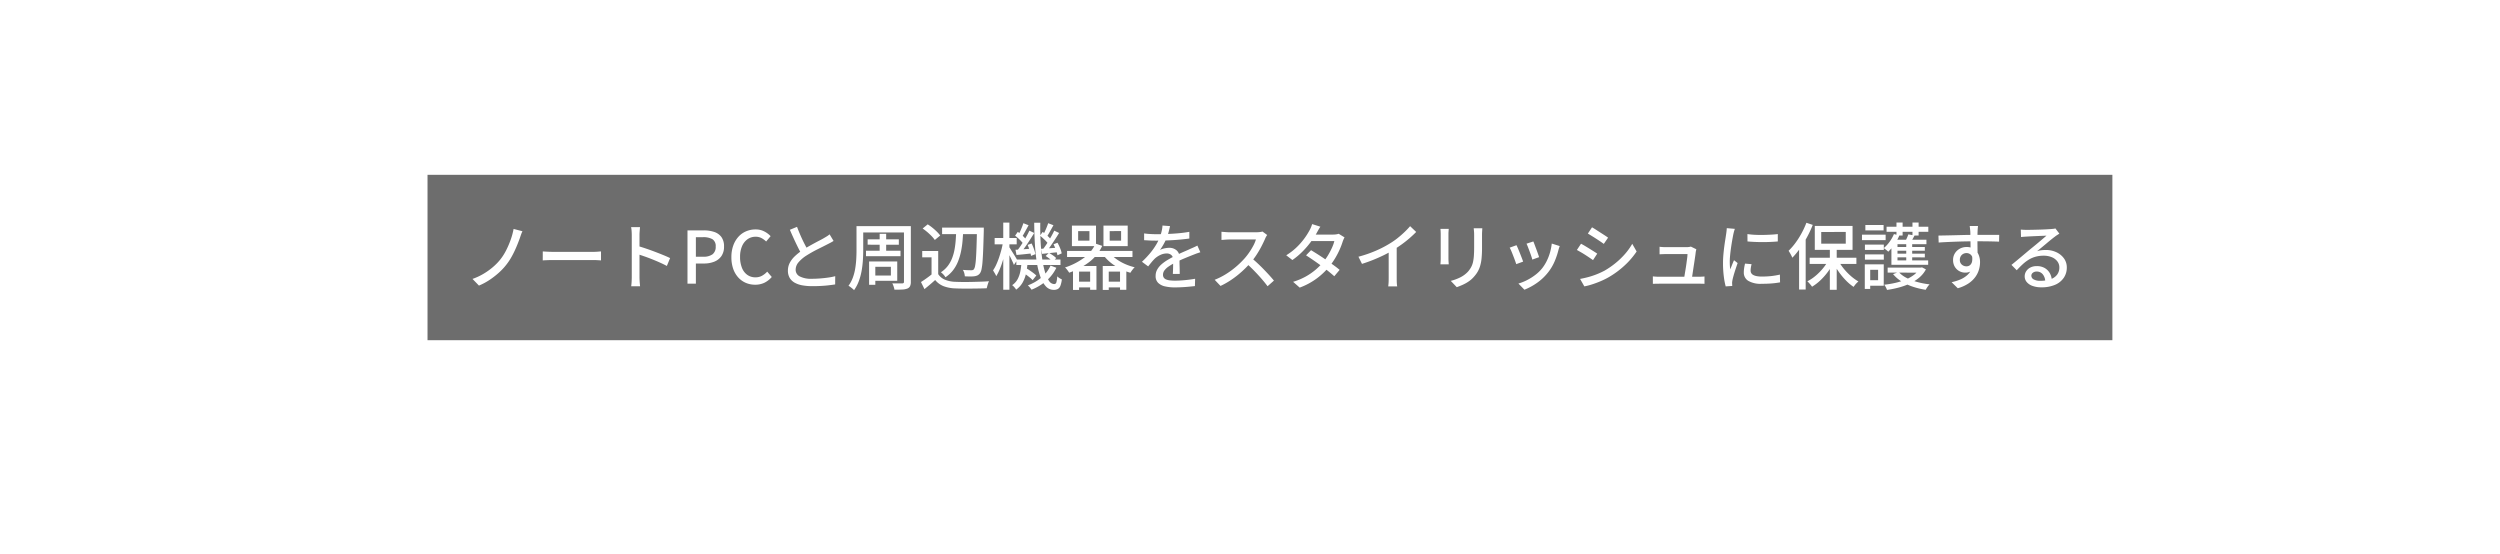 <svg xmlns="http://www.w3.org/2000/svg" xmlns:xlink="http://www.w3.org/1999/xlink" width="967.439" height="214.248" viewBox="0 0 967.439 214.248">
  <defs>
    <filter id="fv-copy3" x="0" y="153.008" width="967.439" height="61.24" filterUnits="userSpaceOnUse">
      <feOffset dy="3" input="SourceAlpha"/>
      <feGaussianBlur stdDeviation="3" result="blur"/>
      <feFlood flood-opacity="0.514"/>
      <feComposite operator="in" in2="blur"/>
      <feComposite in="SourceGraphic"/>
    </filter>
    <filter id="fv-copy1" x="258.727" y="0" width="464.049" height="48.625" filterUnits="userSpaceOnUse">
      <feOffset dy="3" input="SourceAlpha"/>
      <feGaussianBlur stdDeviation="3" result="blur-2"/>
      <feFlood flood-opacity="0.553"/>
      <feComposite operator="in" in2="blur-2"/>
      <feComposite in="SourceGraphic"/>
    </filter>
  </defs>
  <g id="fv-copy" transform="translate(-227.561 -286.352)">
    <g id="_go_アンドゴー_デザイン賞受賞" data-name="_go（アンドゴー）デザイン賞受賞" transform="translate(392.77 285.029)">
      <rect id="長方形_70" data-name="長方形 70" width="652" height="64" transform="translate(0.23 68.971)" fill="#6d6d6d"/>
      <path id="fv-copy2" d="M-289.268-20.3a14.074,14.074,0,0,0-.574,1.4q-.266.756-.462,1.344-.56,1.568-1.33,3.388a39.509,39.509,0,0,1-1.736,3.584,23.011,23.011,0,0,1-2.142,3.248,23.278,23.278,0,0,1-2.9,3.094,30.951,30.951,0,0,1-3.64,2.814A23.773,23.773,0,0,1-306.1.728l-2.492-2.576a23.708,23.708,0,0,0,4.1-1.89,25.759,25.759,0,0,0,3.612-2.534,22.293,22.293,0,0,0,2.926-2.94,20.787,20.787,0,0,0,2.352-3.654,34.23,34.23,0,0,0,1.792-4.172,26.844,26.844,0,0,0,1.12-4.158Zm7.868,7.812,1.162.07q.686.042,1.484.07t1.526.028H-262q1.008,0,1.82-.07t1.316-.1v3.472q-.476-.028-1.344-.084T-262-9.156h-15.232q-1.148,0-2.3.042t-1.876.1Zm34.44,9.912V-18.76q0-.672-.056-1.554a12,12,0,0,0-.2-1.582h3.444q-.056.672-.126,1.54t-.07,1.6V-2.576q0,.448.028,1.092t.084,1.3q.056.658.112,1.19h-3.444q.112-.728.168-1.75T-246.96-2.576Zm2.352-12.012q1.372.392,3.08.966t3.444,1.232q1.736.658,3.3,1.3t2.66,1.176l-1.26,3.052q-1.176-.644-2.646-1.3t-3.01-1.274q-1.54-.616-2.982-1.12t-2.59-.868ZM-225.4,0V-20.636h6.244a12.652,12.652,0,0,1,4.088.6,5.678,5.678,0,0,1,2.786,1.96,6.038,6.038,0,0,1,1.022,3.71,6.282,6.282,0,0,1-1.008,3.682,6.073,6.073,0,0,1-2.758,2.156,10.569,10.569,0,0,1-4.018.714h-3.108V0Zm3.248-10.444h2.828a5.809,5.809,0,0,0,3.64-.952,3.553,3.553,0,0,0,1.2-2.968,3.093,3.093,0,0,0-1.26-2.856A7.137,7.137,0,0,0-219.464-18h-2.688ZM-199.22.392a9.036,9.036,0,0,1-3.6-.714,8.465,8.465,0,0,1-2.926-2.086,9.637,9.637,0,0,1-1.96-3.346,13.493,13.493,0,0,1-.7-4.522,13.05,13.05,0,0,1,.728-4.508,10.123,10.123,0,0,1,1.988-3.374,8.442,8.442,0,0,1,2.968-2.114A9.256,9.256,0,0,1-199.052-21a7.143,7.143,0,0,1,3.388.784,8.933,8.933,0,0,1,2.436,1.82l-1.736,2.072a7.341,7.341,0,0,0-1.806-1.33A4.744,4.744,0,0,0-199-18.172a5.349,5.349,0,0,0-3.15.952,6.312,6.312,0,0,0-2.128,2.688,10.246,10.246,0,0,0-.77,4.172,11.088,11.088,0,0,0,.728,4.214,6.046,6.046,0,0,0,2.072,2.73,5.332,5.332,0,0,0,3.164.952,5.156,5.156,0,0,0,2.506-.6,7.835,7.835,0,0,0,2.03-1.61L-192.78-2.6a8.909,8.909,0,0,1-2.842,2.226A8.118,8.118,0,0,1-199.22.392Zm30.352-16.94q-.532.336-1.134.658t-1.274.658q-.7.364-1.68.854l-2.128,1.064q-1.148.574-2.282,1.218t-2.142,1.288a13.558,13.558,0,0,0-2.94,2.548,4.418,4.418,0,0,0-1.092,2.884,2.839,2.839,0,0,0,1.568,2.548,9.471,9.471,0,0,0,4.7.924q1.512,0,3.164-.126t3.206-.35a22.141,22.141,0,0,0,2.674-.532L-168.252.28q-1.092.168-2.492.336t-3.01.252q-1.61.084-3.4.084a21.258,21.258,0,0,1-3.738-.308,9.582,9.582,0,0,1-2.982-1.008,5.16,5.16,0,0,1-1.96-1.862,5.414,5.414,0,0,1-.7-2.842,6.392,6.392,0,0,1,.714-3,9.891,9.891,0,0,1,1.974-2.576,20.815,20.815,0,0,1,2.912-2.3q1.036-.7,2.212-1.372t2.31-1.288q1.134-.616,2.114-1.12t1.652-.9q.672-.392,1.218-.728a7.416,7.416,0,0,0,1.022-.756Zm-14.14-5.46q.672,1.792,1.428,3.514t1.526,3.206q.77,1.484,1.414,2.632L-181.1-11.2q-.728-1.2-1.512-2.786t-1.6-3.346q-.812-1.764-1.568-3.528Zm24.584-.28h17.808v2.464h-17.808Zm2.744,5.124h12.068v2.072H-155.68Zm-.644,4.4h13.356v2.128h-13.356Zm-3.668-9.52h2.6v9.38q0,1.708-.126,3.738A37.424,37.424,0,0,1-158-5.054a22.941,22.941,0,0,1-1.078,4.018,14.783,14.783,0,0,1-1.862,3.528,5.851,5.851,0,0,0-.63-.588q-.406-.336-.812-.644A3.908,3.908,0,0,0-163.1.812a12.825,12.825,0,0,0,1.694-3.178,19.144,19.144,0,0,0,.924-3.556,34.962,34.962,0,0,0,.392-3.626q.1-1.792.1-3.36Zm18.368,0h2.66V-.756a3.865,3.865,0,0,1-.308,1.722,1.968,1.968,0,0,1-1.036.91,5.9,5.9,0,0,1-1.918.378q-1.19.07-3.066.07a8.227,8.227,0,0,0-.336-1.246,8.481,8.481,0,0,0-.5-1.218q.812.028,1.61.028h2.226a.868.868,0,0,0,.518-.168.62.62,0,0,0,.154-.476Zm-9.408,2.968h2.52v7.756h-2.52ZM-153.748-8.6h9.52V-1.12h-9.52V-3.164h7.056V-6.552h-7.056Zm-1.372,0h2.408V.42h-2.408Zm28.252-13.1h14.5v2.52h-14.5Zm13.5,0h2.632v1.26q-.112,4.2-.224,7.126t-.266,4.8a23.28,23.28,0,0,1-.378,2.9,4.263,4.263,0,0,1-.56,1.5,2.728,2.728,0,0,1-.952.868,4.179,4.179,0,0,1-1.232.364,12.67,12.67,0,0,1-1.638.084q-1.022,0-2.086-.056a5.8,5.8,0,0,0-.224-1.26,4.633,4.633,0,0,0-.532-1.232q1.064.084,1.946.112t1.33.028a1.732,1.732,0,0,0,.574-.084.966.966,0,0,0,.434-.336,3.549,3.549,0,0,0,.448-1.3,22.842,22.842,0,0,0,.322-2.758q.126-1.792.224-4.606t.182-6.846Zm-8.008.84h2.688q-.084,2.128-.266,4.256a34.87,34.87,0,0,1-.6,4.144,23.287,23.287,0,0,1-1.148,3.85,14.1,14.1,0,0,1-1.918,3.388,12.2,12.2,0,0,1-2.954,2.73,5.081,5.081,0,0,0-.77-1.036,6.464,6.464,0,0,0-.994-.9,10.589,10.589,0,0,0,2.674-2.45A12.284,12.284,0,0,0-122.99-9.9a18.726,18.726,0,0,0,.952-3.444,33.862,33.862,0,0,0,.448-3.71Q-121.464-18.956-121.38-20.86Zm-7,8.2V-2.548h-2.576v-7.644h-3.612v-2.464Zm0,8.96a5.736,5.736,0,0,0,2.646,2.17,11.38,11.38,0,0,0,4.018.8q1.2.056,2.856.07t3.5-.028q1.848-.042,3.584-.1t3.052-.168a5.267,5.267,0,0,0-.336.8q-.168.49-.308.994t-.224.924q-1.2.056-2.786.084t-3.276.042q-1.694.014-3.29,0t-2.8-.07a14.106,14.106,0,0,1-4.55-.854,8,8,0,0,1-3.262-2.394q-.952.868-1.974,1.736T-133.7,2.1l-1.344-2.744q.98-.616,2.114-1.428t2.142-1.624Zm-6.02-17.668,1.96-1.6a18.9,18.9,0,0,1,1.834,1.316,21.606,21.606,0,0,1,1.722,1.54,13.9,13.9,0,0,1,1.288,1.456l-2.1,1.736a10.827,10.827,0,0,0-1.218-1.47q-.77-.8-1.68-1.582A21.022,21.022,0,0,0-134.4-21.364ZM-98.14-9.352h17.08v2.128H-98.14Zm2.268,4.816,1.344-1.6q.728.42,1.512.952t1.47,1.05a10.93,10.93,0,0,1,1.134.966L-91.84-1.372a9.476,9.476,0,0,0-1.106-1.036q-.686-.56-1.456-1.12T-95.872-4.536Zm9.072-6.188,1.288-1.2a17.574,17.574,0,0,1,1.554.98,8.187,8.187,0,0,1,1.246,1.036L-84.084-8.6A11.016,11.016,0,0,0-85.3-9.674,16.4,16.4,0,0,0-86.8-10.724Zm-9.352,2.436h2.38a33.883,33.883,0,0,1-.574,4.116,12.8,12.8,0,0,1-1.316,3.64A8.479,8.479,0,0,1-98.224,2.3a5,5,0,0,0-.686-.938,5.388,5.388,0,0,0-.854-.8,6.536,6.536,0,0,0,2.156-2.38,10.9,10.9,0,0,0,1.036-3.066A28.95,28.95,0,0,0-96.152-8.288ZM-91.224-23.6h2.352q-.056,4,.14,7.6t.63,6.552A33.468,33.468,0,0,0-87-4.354a11.387,11.387,0,0,0,1.54,3.318A2.448,2.448,0,0,0-83.5.14a.84.84,0,0,0,.826-.6,9.337,9.337,0,0,0,.35-2.394,5.118,5.118,0,0,0,.868.686,5.641,5.641,0,0,0,.924.49A9.917,9.917,0,0,1-81.088.8a2.425,2.425,0,0,1-.966,1.232,3.194,3.194,0,0,1-1.61.35A4.063,4.063,0,0,1-86.7,1.05a10.485,10.485,0,0,1-2.142-3.738,31.325,31.325,0,0,1-1.386-5.67q-.518-3.262-.742-7.154T-91.224-23.6ZM-84.9-7.028l2.24.868a15.406,15.406,0,0,1-3.892,5.054,20.187,20.187,0,0,1-5.712,3.43,7.815,7.815,0,0,0-.644-.868,6.616,6.616,0,0,0-.784-.812,17.725,17.725,0,0,0,5.376-3.136A12.9,12.9,0,0,0-84.9-7.028Zm-4.088-11.564,1.036-1.456a20.6,20.6,0,0,1,1.834,1.5A9.968,9.968,0,0,1-84.7-17.024l-1.092,1.652a9.537,9.537,0,0,0-1.386-1.61Q-88.116-17.892-88.984-18.592Zm5.236,3.332,1.54-.588a17.311,17.311,0,0,1,1.022,2.128,9.8,9.8,0,0,1,.6,1.988L-82.236-11a11.534,11.534,0,0,0-.574-2.058A21.023,21.023,0,0,0-83.748-15.26ZM-88.564-13.5q1.288-.084,2.94-.2t3.444-.224l.056,1.736q-1.624.168-3.15.336t-2.9.308Zm2.744-9.912,2.044.784q-.644,1.148-1.33,2.394t-1.246,2.086l-1.456-.644q.336-.644.714-1.442t.714-1.638Q-86.044-22.708-85.82-23.408Zm2.352,2.884,1.876.9q-.728,1.2-1.582,2.506t-1.694,2.52q-.84,1.218-1.624,2.142l-1.428-.784q.756-.952,1.582-2.226t1.582-2.6Q-84-19.4-83.468-20.524Zm-15.148,1.932,1.036-1.456a18.444,18.444,0,0,1,1.862,1.5,8.759,8.759,0,0,1,1.386,1.526L-95.4-15.372a11.262,11.262,0,0,0-1.4-1.61A21.273,21.273,0,0,0-98.616-18.592Zm4.844,3.584,1.54-.56a18.475,18.475,0,0,1,.91,2.17,12.755,12.755,0,0,1,.546,1.974l-1.68.672a12.078,12.078,0,0,0-.49-2.058A21.276,21.276,0,0,0-93.772-15.008Zm-4.7,1.876q1.316-.056,2.982-.182l3.486-.266.028,1.848q-1.624.168-3.178.336t-2.926.28Zm3.052-10.276,2.016.784q-.644,1.176-1.33,2.436t-1.246,2.128l-1.456-.672q.364-.644.742-1.456t.714-1.666Q-95.648-22.708-95.424-23.408Zm2.324,2.884,1.876.9q-.756,1.232-1.624,2.6t-1.764,2.646q-.9,1.274-1.68,2.226l-1.428-.784a27.513,27.513,0,0,0,1.638-2.31q.854-1.33,1.652-2.716T-93.1-20.524Zm-13.44,2.856H-98v2.436h-8.54Zm3.332-5.964h2.38V2.324h-2.38Zm-.084,7.532,1.484.476q-.28,1.652-.7,3.444t-.952,3.514a33.56,33.56,0,0,1-1.162,3.206,17.874,17.874,0,0,1-1.3,2.548A8.182,8.182,0,0,0-106.5-4.06q-.378-.644-.658-1.092a14.414,14.414,0,0,0,1.232-2.2,28.309,28.309,0,0,0,1.092-2.758q.5-1.484.91-3.024A29.742,29.742,0,0,0-103.292-16.1Zm2.324,1.848a10.589,10.589,0,0,1,.658.994q.434.714.966,1.54t.952,1.54q.42.714.588,1.022l-1.288,1.9q-.2-.56-.588-1.4t-.826-1.722q-.434-.882-.84-1.652T-102-13.244Zm26.74-6.1v3.7h4.368v-3.7Zm-2.408-2.128h9.324v7.952h-9.324Zm14.616,2.128v3.7H-57.6v-3.7Zm-2.408-2.128h9.38v7.952h-9.38Zm-14.084,9.8H-53.2v2.352H-78.512Zm3.528,11.9h6.552V1.428h-6.552Zm11.508,0h6.58V1.428h-6.58Zm1.4-11.256a12.019,12.019,0,0,0,2.464,2.38,18.652,18.652,0,0,0,3.388,1.974,21.041,21.041,0,0,0,3.892,1.33,4.224,4.224,0,0,0-.6.616q-.322.392-.6.784t-.476.728A22.746,22.746,0,0,1-58.1-5.852,20.252,20.252,0,0,1-61.7-8.2a16.36,16.36,0,0,1-2.814-2.94Zm-14.14,5.18h9.072V2.352H-69.58V-4.676h-4.284V2.408h-2.352Zm11.508,0h9.128V2.352h-2.436V-4.676h-4.368V2.408h-2.324Zm-2.772-8.652,2.576.868a16.779,16.779,0,0,1-5.068,6.286,27.465,27.465,0,0,1-7.728,4.1q-.168-.28-.448-.672t-.588-.77a3.04,3.04,0,0,0-.588-.574,25.855,25.855,0,0,0,7.308-3.71A13.86,13.86,0,0,0-67.48-15.512Zm28.812-6.776q-.168.812-.462,1.974a23.366,23.366,0,0,1-.854,2.618,21.7,21.7,0,0,1-1.162,2.408,22.62,22.62,0,0,1-1.414,2.24,4.805,4.805,0,0,1,1.106-.462,9.879,9.879,0,0,1,1.288-.28,8.148,8.148,0,0,1,1.19-.1,4.243,4.243,0,0,1,2.828.966A3.437,3.437,0,0,1-35-10.136v1.372q0,.812.028,1.708t.042,1.764q.014.868.014,1.512h-2.66q.028-.532.056-1.246t.042-1.5q.014-.784.014-1.512V-9.324a2.219,2.219,0,0,0-.756-1.82,2.721,2.721,0,0,0-1.708-.56,5.824,5.824,0,0,0-2.506.588,8.249,8.249,0,0,0-2.142,1.428q-.588.588-1.218,1.344t-1.33,1.652l-2.408-1.792a36.4,36.4,0,0,0,3.276-3.472,25.761,25.761,0,0,0,2.226-3.15,18.354,18.354,0,0,0,1.386-2.842,17.363,17.363,0,0,0,.728-2.338,12.769,12.769,0,0,0,.336-2.226ZM-48.692-19.46q1.12.168,2.464.238t2.352.07q1.876,0,4.06-.084t4.41-.28q2.226-.2,4.214-.56v2.6q-1.484.2-3.164.364t-3.416.266q-1.736.1-3.332.14t-2.912.042q-.588,0-1.386-.014t-1.652-.07q-.854-.056-1.638-.084Zm21.756,7.28q-.392.14-.91.308t-1.022.364q-.5.2-.924.364-1.428.56-3.318,1.344t-3.878,1.82a19.554,19.554,0,0,0-2.324,1.4,6.555,6.555,0,0,0-1.526,1.456,2.762,2.762,0,0,0-.546,1.652A1.911,1.911,0,0,0-41.048-2.3a2.106,2.106,0,0,0,.938.686,5.777,5.777,0,0,0,1.456.336,16.949,16.949,0,0,0,1.918.1q1.68,0,3.808-.2t3.976-.532L-29.036.924q-1.008.112-2.352.238t-2.758.2q-1.414.07-2.674.07a16.681,16.681,0,0,1-3.78-.392A5.461,5.461,0,0,1-43.26-.322a3.622,3.622,0,0,1-.98-2.7A4.917,4.917,0,0,1-43.61-5.5a7.778,7.778,0,0,1,1.652-2,15.713,15.713,0,0,1,2.282-1.652q1.26-.756,2.492-1.372,1.316-.7,2.45-1.218t2.128-.938q.994-.42,1.862-.84.728-.308,1.372-.6t1.288-.63Zm25.872-6.664a4.278,4.278,0,0,0-.42.644,6.3,6.3,0,0,0-.392.812q-.588,1.344-1.442,3A36.366,36.366,0,0,1-5.25-11.1,27.365,27.365,0,0,1-7.5-8.12a40.694,40.694,0,0,1-3.4,3.444A37,37,0,0,1-14.84-1.582,30.674,30.674,0,0,1-19.124.868l-2.268-2.38A27.168,27.168,0,0,0-17.01-3.724a31.6,31.6,0,0,0,3.934-2.884A33.92,33.92,0,0,0-9.884-9.716a23.648,23.648,0,0,0,1.848-2.366A26.932,26.932,0,0,0-6.44-14.7a12.362,12.362,0,0,0,1.008-2.408H-15.708q-.532,0-1.162.042t-1.148.084q-.518.042-.742.042V-20.1q.28.028.84.07t1.176.084q.616.042,1.036.042H-5.32a11.1,11.1,0,0,0,1.428-.084,6.413,6.413,0,0,0,1.008-.2ZM-7.14-9.968q1.12.924,2.352,2.072T-2.38-5.53Q-1.2-4.312-.182-3.192T1.54-1.2L-.924.98Q-1.96-.42-3.3-1.96T-6.16-5.054q-1.512-1.554-3.024-2.9Zm23.044-3q1.316.784,2.828,1.75T21.756-9.2q1.512,1.05,2.87,2.03t2.338,1.82L24.892-2.884q-.952-.868-2.282-1.932T19.754-7Q18.228-8.12,16.73-9.142t-2.758-1.834ZM28.868-17.92a7.61,7.61,0,0,0-.406.826q-.21.49-.35.91a28.818,28.818,0,0,1-1.134,2.968,30,30,0,0,1-1.708,3.29A28.522,28.522,0,0,1,23.044-6.72,28.421,28.421,0,0,1,18.3-2.17a26.431,26.431,0,0,1-6.79,3.682L8.96-.728a24.72,24.72,0,0,0,4.886-2.044A23.584,23.584,0,0,0,17.64-5.39a25.4,25.4,0,0,0,2.884-2.87,21.369,21.369,0,0,0,1.918-2.688,27.418,27.418,0,0,0,1.54-2.912,14.856,14.856,0,0,0,.938-2.632h-10l1.064-2.52H24.5a7.73,7.73,0,0,0,1.148-.084,5.124,5.124,0,0,0,.952-.224Zm-9.352-4.144q-.42.616-.826,1.344t-.63,1.148a35.691,35.691,0,0,1-2.282,3.444A33.528,33.528,0,0,1,12.6-12.446a28.362,28.362,0,0,1-3.92,3.29L6.3-11a23.532,23.532,0,0,0,4.186-3.248,26.386,26.386,0,0,0,2.926-3.388,27.416,27.416,0,0,0,1.848-2.912,10.368,10.368,0,0,0,.574-1.162,10.185,10.185,0,0,0,.49-1.358Zm14.728,11.62a46.618,46.618,0,0,0,6.79-2.338A42.116,42.116,0,0,0,46.452-15.6a27.862,27.862,0,0,0,2.9-2.016q1.414-1.12,2.674-2.324a31.123,31.123,0,0,0,2.212-2.324l2.352,2.24q-1.232,1.26-2.66,2.492t-3.01,2.366q-1.582,1.134-3.234,2.142-1.54.952-3.5,1.918T40.04-9.254q-2.184.882-4.424,1.582Zm11.7-3.7,3.108-.812V-2.268q0,.56.014,1.218T49.126.168a4.861,4.861,0,0,0,.126.868H45.78q.028-.308.084-.868t.07-1.218q.014-.658.014-1.218ZM82.18-21.448q-.028.532-.07,1.176t-.042,1.4v4.984a40.151,40.151,0,0,1-.182,4.116,15.386,15.386,0,0,1-.574,2.982,10.466,10.466,0,0,1-.966,2.212,11.494,11.494,0,0,1-1.358,1.834A10.126,10.126,0,0,1,76.916-.882a15.142,15.142,0,0,1-2.38,1.33q-1.2.532-2.24.9L69.972-1.092a18.09,18.09,0,0,0,3.71-1.372,10.437,10.437,0,0,0,3.01-2.268,10.11,10.11,0,0,0,1.19-1.736,7.641,7.641,0,0,0,.7-1.932,16.693,16.693,0,0,0,.336-2.436q.1-1.372.1-3.22v-4.816q0-.756-.056-1.4t-.112-1.176Zm-12.992.224q-.028.42-.07.952t-.042,1.12v9.38q0,.532.042,1.19t.07,1.078h-3.22q.028-.336.07-.994t.042-1.274v-9.38q0-.392-.028-1.022t-.084-1.05Zm32.732,4.872q.2.42.5,1.246l.658,1.764q.35.938.644,1.778t.434,1.288l-2.632.952a13.493,13.493,0,0,0-.392-1.33q-.28-.826-.616-1.736t-.658-1.75q-.322-.84-.574-1.344Zm10.22,1.792q-.2.532-.322.924t-.21.728a28.068,28.068,0,0,1-1.5,4.4,18.761,18.761,0,0,1-2.422,4.06,20.049,20.049,0,0,1-4.382,4.158,23.494,23.494,0,0,1-4.83,2.618L96.152-.056A18.909,18.909,0,0,0,99.4-1.344a20.684,20.684,0,0,0,3.234-2.016,15.255,15.255,0,0,0,2.7-2.6,16.184,16.184,0,0,0,1.736-2.758,18.974,18.974,0,0,0,1.288-3.3,21.1,21.1,0,0,0,.7-3.514ZM95.4-14.9q.252.476.6,1.3t.728,1.778q.378.952.714,1.82t.532,1.456l-2.66.98q-.168-.532-.5-1.442t-.714-1.89q-.378-.98-.728-1.806a10.609,10.609,0,0,0-.6-1.246Zm29.232-6.916q.672.364,1.512.91t1.736,1.12q.9.574,1.694,1.092t1.274.882L129.192-15.4q-.532-.392-1.316-.924t-1.652-1.092q-.868-.56-1.708-1.078t-1.484-.91Zm-4.62,19.964q1.54-.28,3.164-.714a29.529,29.529,0,0,0,3.22-1.064,30.785,30.785,0,0,0,3.08-1.414,32.509,32.509,0,0,0,4.34-3,29.675,29.675,0,0,0,3.64-3.528,23.654,23.654,0,0,0,2.744-3.864L141.9-12.46A30.594,30.594,0,0,1,137.186-7a34.179,34.179,0,0,1-6.23,4.564,28.915,28.915,0,0,1-3.094,1.512q-1.666.7-3.3,1.218a23.318,23.318,0,0,1-2.9.742Zm.364-13.608q.672.336,1.54.854t1.764,1.078l1.68,1.05q.784.49,1.288.854L125.02-9.128q-.56-.392-1.344-.924t-1.652-1.092q-.868-.56-1.722-1.05t-1.526-.854ZM165-13.328q-.056.224-.112.5t-.112.5q-.056.588-.21,1.666t-.35,2.366q-.2,1.288-.392,2.562t-.35,2.338q-.154,1.064-.266,1.652h-3q.084-.5.238-1.47t.35-2.142q.2-1.176.364-2.38t.294-2.2a13.084,13.084,0,0,0,.126-1.526h-8.316q-.616,0-1.274.028t-1.218.056V-14.28q.364.028.8.07t.882.056q.448.014.784.014H161.2q.252,0,.588-.028t.644-.084a2.541,2.541,0,0,0,.448-.112Zm-16.828,10.5q.56.056,1.2.1t1.316.042h15.036q.476,0,1.2-.028t1.232-.084V.056q-.28-.028-.714-.042T166.572,0H150.7q-.672,0-1.232.014t-1.288.042Zm36.6-16.38a27.227,27.227,0,0,0,2.786.28q1.554.084,3.206.056t3.164-.112q1.512-.084,2.6-.224v2.856q-1.2.112-2.716.182t-3.122.07q-1.61,0-3.15-.07t-2.744-.182Zm1.6,11.648q-.168.728-.266,1.316a7.143,7.143,0,0,0-.1,1.176,1.976,1.976,0,0,0,.21.9,1.854,1.854,0,0,0,.7.728,4.2,4.2,0,0,0,1.344.49,10.354,10.354,0,0,0,2.114.182,32.944,32.944,0,0,0,3.57-.182,30.471,30.471,0,0,0,3.4-.574l.056,3a30.909,30.909,0,0,1-3.066.406q-1.75.154-4.018.154a9.407,9.407,0,0,1-5.25-1.162,3.681,3.681,0,0,1-1.694-3.206,11.785,11.785,0,0,1,.112-1.582,18.474,18.474,0,0,1,.364-1.862ZM179.9-21.224q-.084.252-.21.658t-.224.812q-.1.406-.154.658-.14.7-.322,1.694t-.364,2.156q-.182,1.162-.336,2.352t-.252,2.31q-.1,1.12-.1,2.044,0,.728.042,1.47t.126,1.526q.252-.56.5-1.19t.5-1.246q.252-.616.476-1.12l1.4,1.12q-.364,1.036-.784,2.3t-.742,2.394q-.322,1.134-.462,1.834-.056.28-.112.658a2.522,2.522,0,0,0-.028.63q0,.2.014.49t.042.546l-2.548.168a26.688,26.688,0,0,1-.728-3.836,40.729,40.729,0,0,1-.308-5.208q0-1.568.14-3.178t.336-3.122q.2-1.512.406-2.772t.322-2.1q.084-.532.154-1.148t.1-1.176Zm36.764,7.336h2.66V2.352h-2.66Zm-7.812,3.836H226.94v2.408H208.852ZM219.94-9.016a17.923,17.923,0,0,0,2.072,3.15,23.377,23.377,0,0,0,2.744,2.856,17.9,17.9,0,0,0,2.968,2.142q-.308.252-.672.616a7.491,7.491,0,0,0-.672.77q-.308.406-.532.714a18.637,18.637,0,0,1-3-2.534,27.133,27.133,0,0,1-2.744-3.318,27.509,27.509,0,0,1-2.184-3.668Zm-3.752-.224,2.1.756a25.87,25.87,0,0,1-2.3,3.78,24.305,24.305,0,0,1-2.94,3.36,18.992,18.992,0,0,1-3.276,2.52,5.021,5.021,0,0,0-.518-.714q-.322-.378-.658-.756a5.745,5.745,0,0,0-.644-.63,16.411,16.411,0,0,0,3.206-2.142,21.9,21.9,0,0,0,2.884-2.926A18.212,18.212,0,0,0,216.188-9.24Zm-2.856-10.78v4.536h9.492V-20.02Zm-2.492-2.324h14.616v9.24H210.84Zm-3.248-1.232,2.464.812a43.13,43.13,0,0,1-2.184,4.69,41.368,41.368,0,0,1-2.716,4.382,31.8,31.8,0,0,1-3,3.64q-.14-.336-.392-.84t-.546-1.008q-.294-.5-.518-.84a23.85,23.85,0,0,0,2.646-3.038,32.072,32.072,0,0,0,2.366-3.724A32.583,32.583,0,0,0,207.592-23.576Zm-2.828,7.448,2.52-2.492.028.028V2.268h-2.548Zm34.272,9.884h13.048v1.96H239.036Zm12.376,0h.476l.448-.084,1.512.784a10.9,10.9,0,0,1-2.562,3.164A16.074,16.074,0,0,1,247.716-.1a25.8,25.8,0,0,1-4.256,1.554,37.7,37.7,0,0,1-4.676.952,6.251,6.251,0,0,0-.462-1.05,5.591,5.591,0,0,0-.63-.966,34.559,34.559,0,0,0,4.326-.714,24.907,24.907,0,0,0,3.962-1.26,14.318,14.318,0,0,0,3.248-1.848,8.161,8.161,0,0,0,2.184-2.478Zm-8.12,1.708a10.405,10.405,0,0,0,2.94,2.226A20.983,20.983,0,0,0,250.39-.686a30.172,30.172,0,0,0,4.886.938,6.034,6.034,0,0,0-.826.994,11.445,11.445,0,0,0-.686,1.106,28.843,28.843,0,0,1-5.026-1.2,20.644,20.644,0,0,1-4.34-2.03A13.378,13.378,0,0,1,241.136-3.7Zm-4.676-17.5h16.156v1.96H238.616Zm2.968,7.84h11.844v1.428H241.584Zm0,2.576h11.844v1.428H241.584Zm.868-12.04h2.38v5.012h-2.38Zm3.78,7.392h2.3v8.456h-2.3Zm2.408-7.392h2.38v5.012h-2.38Zm-7.168,4.452,2.1.532a19.257,19.257,0,0,1-1.918,3.472,17.292,17.292,0,0,1-2.394,2.828,4.092,4.092,0,0,0-.49-.462q-.322-.266-.658-.518t-.588-.42a12.75,12.75,0,0,0,2.268-2.45A15.078,15.078,0,0,0,241.472-19.208Zm5.572.112,2.408.448q-.42.812-.84,1.526t-.756,1.274l-2.044-.448q.336-.644.686-1.428T247.044-19.1Zm7,2.072v1.736h-11.2v6.272h11.872v1.708H240.492v-9.716Zm-23.8,1.9h7.308v2.044h-7.308Zm.168-7.588h7.056v2.072h-7.056Zm-.168,11.368h7.308V-9.3h-7.308ZM229.1-18.984h9.156v2.128H229.1ZM231.448-7.5h6.076V.784h-6.076V-1.344h3.892V-5.376h-3.892Zm-1.26,0h2.1v9.52h-2.1Zm43.82-14.84q-.028.168-.07.588t-.07.84q-.028.42-.028.616-.028.532-.042,1.47t-.014,2.058q0,1.12.014,2.254t.028,2.128q.014.994.014,1.666l-2.716-1.12v-1.274q0-.826-.014-1.876t-.028-2.086q-.014-1.036-.028-1.9t-.042-1.316q-.056-.672-.126-1.26t-.1-.784ZM258.692-18.62q1.2-.028,2.7-.056t3.178-.07l3.346-.084q1.666-.042,3.178-.056t2.688-.014h8.428l-.056,2.632q-1.2-.056-3.262-.1t-5.166-.042q-1.848,0-3.808.028t-3.934.1q-1.974.07-3.808.154t-3.4.2Zm14.9,8.176a9.267,9.267,0,0,1-.546,3.43,4.343,4.343,0,0,1-1.554,2.044,4.226,4.226,0,0,1-2.436.686,4.812,4.812,0,0,1-1.694-.308,4.6,4.6,0,0,1-1.512-.938,4.612,4.612,0,0,1-1.092-1.54,5.073,5.073,0,0,1-.406-2.086,4.809,4.809,0,0,1,.714-2.618,5.053,5.053,0,0,1,1.9-1.778,5.355,5.355,0,0,1,2.59-.644,5.068,5.068,0,0,1,2.9.784A4.863,4.863,0,0,1,274.2-11.3a7.371,7.371,0,0,1,.588,3.01,10.329,10.329,0,0,1-.42,2.842,9.259,9.259,0,0,1-1.4,2.842A10.362,10.362,0,0,1,270.326-.1a14.683,14.683,0,0,1-4.158,1.862l-2.38-2.352a17.405,17.405,0,0,0,3.388-1.05,9.789,9.789,0,0,0,2.6-1.624,6.745,6.745,0,0,0,1.694-2.3,7.439,7.439,0,0,0,.6-3.094,3.381,3.381,0,0,0-.742-2.436,2.435,2.435,0,0,0-1.806-.756,2.62,2.62,0,0,0-1.232.308,2.435,2.435,0,0,0-.952.9,2.662,2.662,0,0,0-.364,1.428,2.283,2.283,0,0,0,.77,1.834,2.656,2.656,0,0,0,1.778.658,2.141,2.141,0,0,0,1.386-.462,2.5,2.5,0,0,0,.8-1.456,6,6,0,0,0-.112-2.534Zm16.968-10.5q.532.056,1.134.084t1.106.028q.42,0,1.358-.014t2.128-.042q1.19-.028,2.366-.07t2.114-.1l1.386-.084q.756-.056,1.162-.112a3.07,3.07,0,0,0,.63-.14l1.54,2.016q-.42.28-.868.56a8.929,8.929,0,0,0-.9.644q-.532.392-1.386,1.078T300.5-15.582q-.98.826-1.932,1.61t-1.708,1.4a8.371,8.371,0,0,1,1.68-.378,14.486,14.486,0,0,1,1.68-.1,9.441,9.441,0,0,1,4.172.9A7.443,7.443,0,0,1,307.3-9.744a5.928,5.928,0,0,1,1.064,3.5A6.934,6.934,0,0,1,307.2-2.3,7.676,7.676,0,0,1,303.842.42a13.057,13.057,0,0,1-5.334.98A9.855,9.855,0,0,1,295.12.868a5.122,5.122,0,0,1-2.254-1.5,3.394,3.394,0,0,1-.8-2.226,3.584,3.584,0,0,1,.574-1.946,4.111,4.111,0,0,1,1.624-1.456,5.175,5.175,0,0,1,2.422-.546,6.049,6.049,0,0,1,3.178.77A5.31,5.31,0,0,1,301.826-4a6.143,6.143,0,0,1,.742,2.744L300.02-.9a4.527,4.527,0,0,0-.966-2.744A2.915,2.915,0,0,0,296.688-4.7a2.226,2.226,0,0,0-1.47.476,1.419,1.419,0,0,0-.574,1.12,1.62,1.62,0,0,0,.938,1.456A4.875,4.875,0,0,0,298-1.12a12.087,12.087,0,0,0,4.06-.6,5.3,5.3,0,0,0,2.548-1.764A4.569,4.569,0,0,0,305.48-6.3a3.8,3.8,0,0,0-.784-2.352,5.1,5.1,0,0,0-2.156-1.61,8.065,8.065,0,0,0-3.136-.574,11.639,11.639,0,0,0-3.066.378,10.434,10.434,0,0,0-2.59,1.092A14.815,14.815,0,0,0,291.382-7.6q-1.162,1.05-2.394,2.394L286.944-7.28q.84-.672,1.848-1.512l2.03-1.694q1.022-.854,1.932-1.624t1.526-1.274q.588-.476,1.428-1.162t1.736-1.442l1.708-1.442q.812-.686,1.344-1.162-.448.028-1.232.056t-1.722.07l-1.89.084q-.952.042-1.736.084t-1.2.07q-.5.028-1.05.07t-1.022.1Z" transform="translate(326.23 111.108)" fill="#fff"/>
      <g transform="matrix(1, 0, 0, 1, -165.21, 1.32)" filter="url(#fv-copy3)">
        <path id="fv-copy3-2" data-name="fv-copy3" d="M-473.92.56a12.642,12.642,0,0,1-4.54-.88,14.511,14.511,0,0,1-3.98-2.24l2.68-3.72a15.442,15.442,0,0,0,2.94,1.78,7.346,7.346,0,0,0,3.06.66,3.768,3.768,0,0,0,2.46-.66,2.125,2.125,0,0,0,.78-1.7,1.8,1.8,0,0,0-.68-1.42,6.817,6.817,0,0,0-1.76-1.04q-1.08-.46-2.24-.9a21.369,21.369,0,0,1-2.78-1.36,7.419,7.419,0,0,1-2.3-2.06,5.183,5.183,0,0,1-.92-3.14,6.176,6.176,0,0,1,1.04-3.54,7.035,7.035,0,0,1,2.9-2.42,10.251,10.251,0,0,1,4.42-.88,10.634,10.634,0,0,1,4.34.84,14.914,14.914,0,0,1,3.26,1.92l-2.64,3.56a12.723,12.723,0,0,0-2.38-1.4,5.944,5.944,0,0,0-2.42-.52,3.535,3.535,0,0,0-2.28.6,1.935,1.935,0,0,0-.72,1.56,1.73,1.73,0,0,0,.6,1.34,5.258,5.258,0,0,0,1.64.94q1.04.4,2.2.84a21.271,21.271,0,0,1,2.22.94,10.251,10.251,0,0,1,2.02,1.3,5.558,5.558,0,0,1,1.46,1.86A5.989,5.989,0,0,1-465-6.52a6.584,6.584,0,0,1-1.02,3.58,6.953,6.953,0,0,1-3,2.56A11.388,11.388,0,0,1-473.92.56Zm27,8.04V1.48l.2-3.6A10.01,10.01,0,0,1-449.44-.2a7.23,7.23,0,0,1-3.2.76,8.437,8.437,0,0,1-4.86-1.4,8.955,8.955,0,0,1-3.18-4.04,16.134,16.134,0,0,1-1.12-6.32,13.6,13.6,0,0,1,1.34-6.26,10.487,10.487,0,0,1,3.5-4.06,8.087,8.087,0,0,1,4.56-1.44,7.754,7.754,0,0,1,3.3.66,9.265,9.265,0,0,1,2.78,2.1h.16l.52-2.2h4.6v31Zm-4.2-12.88a4.672,4.672,0,0,0,2.22-.54,6.353,6.353,0,0,0,1.98-1.78v-9.84a6.118,6.118,0,0,0-2.06-1.3,6.3,6.3,0,0,0-2.14-.38,3.8,3.8,0,0,0-2.3.78,5.338,5.338,0,0,0-1.7,2.3,9.71,9.71,0,0,0-.64,3.76,11.988,11.988,0,0,0,.54,3.88,4.772,4.772,0,0,0,1.58,2.34A4.08,4.08,0,0,0-451.12-4.28ZM-428.08.56q-3.64,0-5.28-2.38A11.544,11.544,0,0,1-435-8.44V-22.4h5.84V-9.16a6.426,6.426,0,0,0,.76,3.64,2.819,2.819,0,0,0,2.44,1.04,4.283,4.283,0,0,0,2.38-.66,8.956,8.956,0,0,0,2.14-2.14V-22.4h5.88V0h-4.8l-.44-3.24h-.16a13.051,13.051,0,0,1-3.12,2.76A7.448,7.448,0,0,1-428.08.56Zm24.28,0a6.832,6.832,0,0,1-3.46-.86,5.947,5.947,0,0,1-2.32-2.38,7.129,7.129,0,0,1-.82-3.44,6.239,6.239,0,0,1,3.08-5.54q3.08-1.98,9.8-2.7a5.62,5.62,0,0,0-.4-1.98,2.96,2.96,0,0,0-1.18-1.38,4.113,4.113,0,0,0-2.22-.52,8.326,8.326,0,0,0-3.08.6,19.687,19.687,0,0,0-3.08,1.56L-409.56-20a19.965,19.965,0,0,1,2.8-1.48,20.928,20.928,0,0,1,3.12-1.06,13.651,13.651,0,0,1,3.4-.42,9.315,9.315,0,0,1,4.76,1.12,6.917,6.917,0,0,1,2.88,3.32,13.61,13.61,0,0,1,.96,5.44V0h-4.8l-.4-2.4h-.2a14.324,14.324,0,0,1-3.12,2.12A8.025,8.025,0,0,1-403.8.56Zm1.96-4.6a4.491,4.491,0,0,0,2.26-.58,9.844,9.844,0,0,0,2.06-1.62v-4.48a19.034,19.034,0,0,0-4.32.92,5.364,5.364,0,0,0-2.28,1.42,2.783,2.783,0,0,0-.68,1.82,2.219,2.219,0,0,0,.82,1.92A3.538,3.538,0,0,0-401.84-4.04ZM-385.64,0V-22.4h4.8l.44,3.96h.12a9.866,9.866,0,0,1,2.92-3.36,5.99,5.99,0,0,1,3.44-1.16,6.8,6.8,0,0,1,1.54.14,7.07,7.07,0,0,1,1.06.34l-.96,5.08q-.64-.16-1.14-.26a6.592,6.592,0,0,0-1.26-.1,4.742,4.742,0,0,0-2.7,1,7.368,7.368,0,0,0-2.38,3.4V0Zm26.56.56a11.415,11.415,0,0,1-5.64-1.4,10.363,10.363,0,0,1-4.02-4.04,12.593,12.593,0,0,1-1.5-6.32,13.1,13.1,0,0,1,.86-4.88,11.135,11.135,0,0,1,2.36-3.7,10.686,10.686,0,0,1,3.36-2.36,9.471,9.471,0,0,1,3.86-.82,9.134,9.134,0,0,1,5.16,1.38,8.565,8.565,0,0,1,3.14,3.8,13.687,13.687,0,0,1,1.06,5.54,14.335,14.335,0,0,1-.08,1.54,7.894,7.894,0,0,1-.2,1.18h-13.8a6.989,6.989,0,0,0,1.08,3.04,5.286,5.286,0,0,0,2.16,1.86,6.976,6.976,0,0,0,3,.62,8.432,8.432,0,0,0,2.56-.38,11.1,11.1,0,0,0,2.44-1.14l2,3.6a14.761,14.761,0,0,1-3.68,1.8A12.954,12.954,0,0,1-359.08.56Zm-5.56-14.04h9.16a5.764,5.764,0,0,0-1.02-3.58,3.787,3.787,0,0,0-3.22-1.34,4.709,4.709,0,0,0-2.2.54,4.683,4.683,0,0,0-1.76,1.64A6.728,6.728,0,0,0-364.64-13.48ZM-333.24,0l-5.68-29.64h6.04l2.28,14.48q.4,2.32.74,4.68t.66,4.76h.16q.48-2.4.96-4.76t.92-4.68l3.4-14.48h5.08l3.44,14.48q.48,2.28.94,4.66t.94,4.78h.2q.32-2.4.66-4.76t.66-4.68l2.36-14.48h5.6L-309.36,0h-7.36l-3.32-14.68q-.36-1.72-.68-3.42t-.56-3.38h-.16q-.32,1.68-.66,3.38t-.66,3.42L-326,0Zm43.4,0V-24.2a10.863,10.863,0,0,1,.78-4.2,6.382,6.382,0,0,1,2.48-2.98,8.177,8.177,0,0,1,4.5-1.1,11.291,11.291,0,0,1,2.44.24,14.493,14.493,0,0,1,1.84.52l-1.08,4.4a5.629,5.629,0,0,0-2.4-.52,2.493,2.493,0,0,0-2,.84,4.077,4.077,0,0,0-.72,2.68V0Zm-3.04-17.76v-4.36l3.36-.28h9.8v4.64ZM-267.28.56a10.465,10.465,0,0,1-5.26-1.4,10.67,10.67,0,0,1-3.98-4.02,12.434,12.434,0,0,1-1.52-6.34,12.434,12.434,0,0,1,1.52-6.34,10.67,10.67,0,0,1,3.98-4.02,10.465,10.465,0,0,1,5.26-1.4,10.4,10.4,0,0,1,4.04.8,10.746,10.746,0,0,1,3.44,2.3,10.741,10.741,0,0,1,2.4,3.68,13.218,13.218,0,0,1,.88,4.98,12.434,12.434,0,0,1-1.52,6.34,10.67,10.67,0,0,1-3.98,4.02A10.465,10.465,0,0,1-267.28.56Zm0-4.8a3.964,3.964,0,0,0,2.58-.86,5.223,5.223,0,0,0,1.6-2.42,11.269,11.269,0,0,0,.54-3.68,11.269,11.269,0,0,0-.54-3.68,5.223,5.223,0,0,0-1.6-2.42,3.964,3.964,0,0,0-2.58-.86,3.964,3.964,0,0,0-2.58.86,5.223,5.223,0,0,0-1.6,2.42A11.268,11.268,0,0,0-272-11.2a11.268,11.268,0,0,0,.54,3.68,5.223,5.223,0,0,0,1.6,2.42A3.964,3.964,0,0,0-267.28-4.24ZM-251.6,0V-22.4h4.8l.44,3.96h.12a9.865,9.865,0,0,1,2.92-3.36,5.99,5.99,0,0,1,3.44-1.16,6.8,6.8,0,0,1,1.54.14,7.069,7.069,0,0,1,1.06.34l-.96,5.08q-.64-.16-1.14-.26a6.592,6.592,0,0,0-1.26-.1,4.742,4.742,0,0,0-2.7,1,7.368,7.368,0,0,0-2.38,3.4V0Zm32.12.56a5.536,5.536,0,0,1-3.28-.86,4.82,4.82,0,0,1-1.74-2.4,10.811,10.811,0,0,1-.54-3.58V-31.92h5.88V-6.04a2.023,2.023,0,0,0,.38,1.4,1.09,1.09,0,0,0,.78.4,2.924,2.924,0,0,0,.36-.02q.16-.02.44-.06l.72,4.36a8.643,8.643,0,0,1-1.26.36A8.318,8.318,0,0,1-219.48.56Zm12.52,0a6.832,6.832,0,0,1-3.46-.86,5.947,5.947,0,0,1-2.32-2.38,7.128,7.128,0,0,1-.82-3.44,6.239,6.239,0,0,1,3.08-5.54q3.08-1.98,9.8-2.7a5.62,5.62,0,0,0-.4-1.98,2.96,2.96,0,0,0-1.18-1.38,4.113,4.113,0,0,0-2.22-.52,8.326,8.326,0,0,0-3.08.6,19.686,19.686,0,0,0-3.08,1.56L-212.72-20a19.964,19.964,0,0,1,2.8-1.48,20.929,20.929,0,0,1,3.12-1.06,13.651,13.651,0,0,1,3.4-.42,9.315,9.315,0,0,1,4.76,1.12,6.917,6.917,0,0,1,2.88,3.32,13.61,13.61,0,0,1,.96,5.44V0h-4.8l-.4-2.4h-.2a14.324,14.324,0,0,1-3.12,2.12A8.025,8.025,0,0,1-206.96.56Zm1.96-4.6a4.492,4.492,0,0,0,2.26-.58,9.845,9.845,0,0,0,2.06-1.62v-4.48A19.034,19.034,0,0,0-205-9.8a5.364,5.364,0,0,0-2.28,1.42,2.783,2.783,0,0,0-.68,1.82,2.219,2.219,0,0,0,.82,1.92A3.537,3.537,0,0,0-205-4.04ZM-188.8,8.6v-31h4.8l.44,2.32h.12a14.845,14.845,0,0,1,3.1-2.04,7.814,7.814,0,0,1,3.5-.84,7.828,7.828,0,0,1,4.72,1.42,9.055,9.055,0,0,1,3.02,3.96,15.574,15.574,0,0,1,1.06,6.02A14.537,14.537,0,0,1-169.4-5a10.272,10.272,0,0,1-3.54,4.14A8.324,8.324,0,0,1-177.56.56a6.9,6.9,0,0,1-2.86-.64,10.374,10.374,0,0,1-2.7-1.8l.2,3.64V8.6Zm9.96-12.88a4,4,0,0,0,2.4-.78,5.232,5.232,0,0,0,1.72-2.38,10.966,10.966,0,0,0,.64-4.04,11.965,11.965,0,0,0-.48-3.62A4.555,4.555,0,0,0-176-17.36a3.941,3.941,0,0,0-2.52-.76,4.613,4.613,0,0,0-2.18.56,9.539,9.539,0,0,0-2.22,1.72v9.88a6.418,6.418,0,0,0,2.12,1.32A6,6,0,0,0-178.84-4.28ZM-156.16.56A7.769,7.769,0,0,1-160.44-.5a5.928,5.928,0,0,1-2.36-2.94,12.149,12.149,0,0,1-.72-4.36v-9.96h-3.16v-4.36l3.48-.28.68-6.04h4.84v6.04h5.56v4.64h-5.56v9.92a4.248,4.248,0,0,0,.8,2.84,2.859,2.859,0,0,0,2.28.92,4.5,4.5,0,0,0,1.16-.16q.6-.16,1.04-.32l1,4.28q-.92.28-2.1.56A11.553,11.553,0,0,1-156.16.56Zm17,0a10.465,10.465,0,0,1-5.26-1.4,10.67,10.67,0,0,1-3.98-4.02,12.434,12.434,0,0,1-1.52-6.34,12.434,12.434,0,0,1,1.52-6.34,10.67,10.67,0,0,1,3.98-4.02,10.465,10.465,0,0,1,5.26-1.4,10.4,10.4,0,0,1,4.04.8,10.746,10.746,0,0,1,3.44,2.3,10.741,10.741,0,0,1,2.4,3.68,13.218,13.218,0,0,1,.88,4.98,12.434,12.434,0,0,1-1.52,6.34A10.67,10.67,0,0,1-133.9-.84,10.465,10.465,0,0,1-139.16.56Zm0-4.8a3.964,3.964,0,0,0,2.58-.86,5.223,5.223,0,0,0,1.6-2.42,11.268,11.268,0,0,0,.54-3.68,11.268,11.268,0,0,0-.54-3.68,5.223,5.223,0,0,0-1.6-2.42,3.964,3.964,0,0,0-2.58-.86,3.964,3.964,0,0,0-2.58.86,5.223,5.223,0,0,0-1.6,2.42,11.268,11.268,0,0,0-.54,3.68,11.268,11.268,0,0,0,.54,3.68,5.223,5.223,0,0,0,1.6,2.42A3.964,3.964,0,0,0-139.16-4.24ZM-123.48,8.6v-31h4.8l.44,2.32h.12a14.845,14.845,0,0,1,3.1-2.04,7.814,7.814,0,0,1,3.5-.84,7.828,7.828,0,0,1,4.72,1.42,9.055,9.055,0,0,1,3.02,3.96,15.574,15.574,0,0,1,1.06,6.02A14.537,14.537,0,0,1-104.08-5a10.272,10.272,0,0,1-3.54,4.14A8.324,8.324,0,0,1-112.24.56a6.9,6.9,0,0,1-2.86-.64,10.374,10.374,0,0,1-2.7-1.8l.2,3.64V8.6Zm9.96-12.88a4,4,0,0,0,2.4-.78,5.232,5.232,0,0,0,1.72-2.38,10.966,10.966,0,0,0,.64-4.04,11.965,11.965,0,0,0-.48-3.62,4.555,4.555,0,0,0-1.44-2.26,3.941,3.941,0,0,0-2.52-.76,4.613,4.613,0,0,0-2.18.56,9.539,9.539,0,0,0-2.22,1.72v9.88a6.418,6.418,0,0,0,2.12,1.32A6,6,0,0,0-113.52-4.28ZM-91.24,7.24l9.96-39.48h3.88L-87.32,7.24ZM-55.88.56A7.769,7.769,0,0,1-60.16-.5a5.928,5.928,0,0,1-2.36-2.94,12.149,12.149,0,0,1-.72-4.36v-9.96H-66.4v-4.36l3.48-.28.68-6.04h4.84v6.04h5.56v4.64H-57.4v9.92A4.248,4.248,0,0,0-56.6-5a2.859,2.859,0,0,0,2.28.92,4.5,4.5,0,0,0,1.16-.16q.6-.16,1.04-.32l1,4.28q-.92.28-2.1.56A11.553,11.553,0,0,1-55.88.56Zm12.96,0A6.832,6.832,0,0,1-46.38-.3,5.947,5.947,0,0,1-48.7-2.68a7.129,7.129,0,0,1-.82-3.44,6.239,6.239,0,0,1,3.08-5.54q3.08-1.98,9.8-2.7a5.621,5.621,0,0,0-.4-1.98,2.96,2.96,0,0,0-1.18-1.38,4.113,4.113,0,0,0-2.22-.52,8.326,8.326,0,0,0-3.08.6,19.686,19.686,0,0,0-3.08,1.56L-48.68-20a19.964,19.964,0,0,1,2.8-1.48,20.928,20.928,0,0,1,3.12-1.06,13.651,13.651,0,0,1,3.4-.42,9.315,9.315,0,0,1,4.76,1.12,6.917,6.917,0,0,1,2.88,3.32,13.61,13.61,0,0,1,.96,5.44V0h-4.8l-.4-2.4h-.2A14.324,14.324,0,0,1-39.28-.28,8.025,8.025,0,0,1-42.92.56Zm1.96-4.6a4.492,4.492,0,0,0,2.26-.58,9.845,9.845,0,0,0,2.06-1.62v-4.48a19.034,19.034,0,0,0-4.32.92,5.364,5.364,0,0,0-2.28,1.42,2.783,2.783,0,0,0-.68,1.82,2.219,2.219,0,0,0,.82,1.92A3.537,3.537,0,0,0-40.96-4.04ZM-13.52.56A6.917,6.917,0,0,1-16.56-.2a10.482,10.482,0,0,1-2.92-2.16h-.2L-20.16,0h-4.6V-31.92h5.88v8.04l-.2,3.6a12.054,12.054,0,0,1,2.98-1.94,7.783,7.783,0,0,1,3.26-.74A7.917,7.917,0,0,1-8.1-21.54a8.994,8.994,0,0,1,3.04,3.96A15.458,15.458,0,0,1-4-11.6,14.665,14.665,0,0,1-5.36-5.02,10.247,10.247,0,0,1-8.9-.86,8.324,8.324,0,0,1-13.52.56ZM-14.8-4.28a4,4,0,0,0,2.4-.78,5.232,5.232,0,0,0,1.72-2.38,10.966,10.966,0,0,0,.64-4.04,11.965,11.965,0,0,0-.48-3.62,4.555,4.555,0,0,0-1.44-2.26,3.941,3.941,0,0,0-2.52-.76,4.613,4.613,0,0,0-2.18.56,9.539,9.539,0,0,0-2.22,1.72v9.88a5.975,5.975,0,0,0,2.1,1.32A6.178,6.178,0,0,0-14.8-4.28ZM6.56.56A5.536,5.536,0,0,1,3.28-.3,4.82,4.82,0,0,1,1.54-2.7,10.812,10.812,0,0,1,1-6.28V-31.92H6.88V-6.04a2.023,2.023,0,0,0,.38,1.4,1.09,1.09,0,0,0,.78.4,2.924,2.924,0,0,0,.36-.02q.16-.02.44-.06L9.56.04A8.643,8.643,0,0,1,8.3.4,8.318,8.318,0,0,1,6.56.56Zm16.8,0a11.415,11.415,0,0,1-5.64-1.4A10.363,10.363,0,0,1,13.7-4.88a12.593,12.593,0,0,1-1.5-6.32,13.1,13.1,0,0,1,.86-4.88,11.135,11.135,0,0,1,2.36-3.7,10.686,10.686,0,0,1,3.36-2.36,9.471,9.471,0,0,1,3.86-.82,9.134,9.134,0,0,1,5.16,1.38,8.566,8.566,0,0,1,3.14,3.8A13.687,13.687,0,0,1,32-12.24a14.331,14.331,0,0,1-.08,1.54,7.891,7.891,0,0,1-.2,1.18H17.92A6.989,6.989,0,0,0,19-6.48a5.286,5.286,0,0,0,2.16,1.86,6.976,6.976,0,0,0,3,.62,8.432,8.432,0,0,0,2.56-.38,11.1,11.1,0,0,0,2.44-1.14l2,3.6a14.761,14.761,0,0,1-3.68,1.8A12.953,12.953,0,0,1,23.36.56ZM17.8-13.48h9.16a5.764,5.764,0,0,0-1.02-3.58,3.787,3.787,0,0,0-3.22-1.34,4.709,4.709,0,0,0-2.2.54,4.683,4.683,0,0,0-1.76,1.64A6.729,6.729,0,0,0,17.8-13.48ZM44.36.56A7.769,7.769,0,0,1,40.08-.5a5.928,5.928,0,0,1-2.36-2.94A12.149,12.149,0,0,1,37-7.8v-9.96H33.84v-4.36l3.48-.28L38-28.44h4.84v6.04H48.4v4.64H42.84v9.92A4.248,4.248,0,0,0,43.64-5a2.859,2.859,0,0,0,2.28.92,4.5,4.5,0,0,0,1.16-.16q.6-.16,1.04-.32l1,4.28q-.92.28-2.1.56A11.553,11.553,0,0,1,44.36.56ZM69.8.56A11.065,11.065,0,0,1,64.54-.6a8.167,8.167,0,0,1-3.3-3.06,8.081,8.081,0,0,1-1.12-4.18,7.842,7.842,0,0,1,1-4.08,10.691,10.691,0,0,1,2.56-2.92A25.842,25.842,0,0,1,67-17.08q1.76-1,3.34-1.96A11.15,11.15,0,0,0,72.9-21.1a3.755,3.755,0,0,0,.98-2.58A3.523,3.523,0,0,0,73.64-25a1.931,1.931,0,0,0-.72-.92,2.195,2.195,0,0,0-1.24-.32,2.715,2.715,0,0,0-2.16.98,3.827,3.827,0,0,0-.84,2.58,8.664,8.664,0,0,0,1.08,3.94,22.855,22.855,0,0,0,2.84,4.2,34.65,34.65,0,0,0,3.94,3.98,39.43,39.43,0,0,0,4.42,3.32A29.748,29.748,0,0,0,84.52-5.3a14.418,14.418,0,0,0,3.16,1.06L86.28.56A23.055,23.055,0,0,1,81.9-.94a30.026,30.026,0,0,1-4.5-2.54,41.15,41.15,0,0,1-5.1-4.24,41.568,41.568,0,0,1-4.34-4.94,25.314,25.314,0,0,1-3.02-5.16,12.345,12.345,0,0,1-1.1-4.82,7.553,7.553,0,0,1,.96-3.78,7.284,7.284,0,0,1,2.68-2.72,7.853,7.853,0,0,1,4.08-1.02,6.958,6.958,0,0,1,5.02,1.78,6.206,6.206,0,0,1,1.86,4.7,6.512,6.512,0,0,1-.92,3.44,11.291,11.291,0,0,1-2.38,2.76,34.792,34.792,0,0,1-3.06,2.32q-1.6,1.08-3.06,2.14a12.023,12.023,0,0,0-2.38,2.22,4.079,4.079,0,0,0-.92,2.6A3.965,3.965,0,0,0,66.34-6a4.086,4.086,0,0,0,1.7,1.48A5.65,5.65,0,0,0,70.52-4a6.9,6.9,0,0,0,3.24-.84,13.316,13.316,0,0,0,3.08-2.28,19.362,19.362,0,0,0,3.14-4.16,21.722,21.722,0,0,0,2.1-5.28h5.4a34.492,34.492,0,0,1-2.62,6.4,28.888,28.888,0,0,1-3.98,5.68A15.392,15.392,0,0,1,76.1-.82,13.98,13.98,0,0,1,69.8.56Zm38.72,0a14.771,14.771,0,0,1-4.16-.54,11.972,11.972,0,0,1-3.26-1.48,12.679,12.679,0,0,1-2.46-2.1l2.76-3.72a15.784,15.784,0,0,0,2.98,2.14,7.327,7.327,0,0,0,3.62.9,7.078,7.078,0,0,0,2.66-.46,3.845,3.845,0,0,0,1.76-1.34,3.586,3.586,0,0,0,.62-2.12,4.171,4.171,0,0,0-.7-2.42,4.432,4.432,0,0,0-2.46-1.56,17.718,17.718,0,0,0-4.96-.54v-4.24a13.085,13.085,0,0,0,4.28-.56A4.383,4.383,0,0,0,111.42-19a3.79,3.79,0,0,0,.66-2.2,3.339,3.339,0,0,0-1.04-2.64,4.26,4.26,0,0,0-2.92-.92,6.17,6.17,0,0,0-2.9.7,12.126,12.126,0,0,0-2.66,1.94l-3.04-3.6a17.864,17.864,0,0,1,4.12-2.68,11.192,11.192,0,0,1,4.76-1,13.071,13.071,0,0,1,5.02.9,7.421,7.421,0,0,1,3.38,2.64,7.251,7.251,0,0,1,1.2,4.22,6.159,6.159,0,0,1-1.28,3.94,8.678,8.678,0,0,1-3.64,2.58v.2a9.135,9.135,0,0,1,2.98,1.4,7.1,7.1,0,0,1,2.12,2.38,6.832,6.832,0,0,1,.78,3.34,7.283,7.283,0,0,1-1.42,4.52,8.881,8.881,0,0,1-3.8,2.86A13.58,13.58,0,0,1,108.52.56ZM124.36,8.6v-31h4.8l.44,2.32h.12a14.845,14.845,0,0,1,3.1-2.04,7.814,7.814,0,0,1,3.5-.84,7.828,7.828,0,0,1,4.72,1.42,9.055,9.055,0,0,1,3.02,3.96,15.574,15.574,0,0,1,1.06,6.02A14.537,14.537,0,0,1,143.76-5a10.272,10.272,0,0,1-3.54,4.14A8.324,8.324,0,0,1,135.6.56a6.9,6.9,0,0,1-2.86-.64,10.374,10.374,0,0,1-2.7-1.8l.2,3.64V8.6Zm9.96-12.88a4,4,0,0,0,2.4-.78,5.232,5.232,0,0,0,1.72-2.38,10.966,10.966,0,0,0,.64-4.04,11.965,11.965,0,0,0-.48-3.62,4.555,4.555,0,0,0-1.44-2.26,3.941,3.941,0,0,0-2.52-.76,4.613,4.613,0,0,0-2.18.56,9.539,9.539,0,0,0-2.22,1.72v9.88a6.418,6.418,0,0,0,2.12,1.32A6,6,0,0,0,134.32-4.28ZM159.48.56a10.465,10.465,0,0,1-5.26-1.4,10.67,10.67,0,0,1-3.98-4.02,12.434,12.434,0,0,1-1.52-6.34,12.434,12.434,0,0,1,1.52-6.34,10.67,10.67,0,0,1,3.98-4.02,10.465,10.465,0,0,1,5.26-1.4,10.4,10.4,0,0,1,4.04.8,10.746,10.746,0,0,1,3.44,2.3,10.741,10.741,0,0,1,2.4,3.68,13.218,13.218,0,0,1,.88,4.98,12.434,12.434,0,0,1-1.52,6.34,10.67,10.67,0,0,1-3.98,4.02A10.465,10.465,0,0,1,159.48.56Zm0-4.8a3.964,3.964,0,0,0,2.58-.86,5.223,5.223,0,0,0,1.6-2.42,11.268,11.268,0,0,0,.54-3.68,11.268,11.268,0,0,0-.54-3.68,5.223,5.223,0,0,0-1.6-2.42,3.964,3.964,0,0,0-2.58-.86,3.964,3.964,0,0,0-2.58.86,5.223,5.223,0,0,0-1.6,2.42,11.268,11.268,0,0,0-.54,3.68,11.268,11.268,0,0,0,.54,3.68,5.223,5.223,0,0,0,1.6,2.42A3.964,3.964,0,0,0,159.48-4.24Zm25.2,4.8a11.111,11.111,0,0,1-5.56-1.4,10.073,10.073,0,0,1-3.92-4.02,12.99,12.99,0,0,1-1.44-6.34,12.058,12.058,0,0,1,1.58-6.34,10.759,10.759,0,0,1,4.2-4.02,11.825,11.825,0,0,1,5.66-1.4,9.1,9.1,0,0,1,3.68.7,10.451,10.451,0,0,1,2.84,1.82l-2.8,3.72a6.005,6.005,0,0,0-1.64-1.08,4.422,4.422,0,0,0-1.76-.36,5.347,5.347,0,0,0-3.02.86,5.535,5.535,0,0,0-2,2.42,8.927,8.927,0,0,0-.7,3.68,8.927,8.927,0,0,0,.7,3.68,5.641,5.641,0,0,0,1.96,2.42,4.954,4.954,0,0,0,2.86.86,5.45,5.45,0,0,0,2.32-.52,9.4,9.4,0,0,0,2.04-1.28L192-2.16A10.448,10.448,0,0,1,188.46-.1,11.7,11.7,0,0,1,184.68.56ZM196.24,0V-31.92h5.8V-12.8h.16l7.64-9.6h6.44l-7.68,9.24L217,0h-6.4l-5.44-9.32-3.12,3.64V0ZM228.8.56a11.415,11.415,0,0,1-5.64-1.4,10.363,10.363,0,0,1-4.02-4.04,12.593,12.593,0,0,1-1.5-6.32,13.1,13.1,0,0,1,.86-4.88,11.135,11.135,0,0,1,2.36-3.7,10.686,10.686,0,0,1,3.36-2.36,9.471,9.471,0,0,1,3.86-.82,9.134,9.134,0,0,1,5.16,1.38,8.565,8.565,0,0,1,3.14,3.8,13.687,13.687,0,0,1,1.06,5.54,14.331,14.331,0,0,1-.08,1.54,7.89,7.89,0,0,1-.2,1.18h-13.8a6.989,6.989,0,0,0,1.08,3.04,5.286,5.286,0,0,0,2.16,1.86,6.976,6.976,0,0,0,3,.62,8.432,8.432,0,0,0,2.56-.38,11.105,11.105,0,0,0,2.44-1.14l2,3.6a14.761,14.761,0,0,1-3.68,1.8A12.953,12.953,0,0,1,228.8.56Zm-5.56-14.04h9.16a5.764,5.764,0,0,0-1.02-3.58,3.787,3.787,0,0,0-3.22-1.34,4.709,4.709,0,0,0-2.2.54,4.683,4.683,0,0,0-1.76,1.64A6.729,6.729,0,0,0,223.24-13.48ZM249.8.56A7.769,7.769,0,0,1,245.52-.5a5.928,5.928,0,0,1-2.36-2.94,12.149,12.149,0,0,1-.72-4.36v-9.96h-3.16v-4.36l3.48-.28.68-6.04h4.84v6.04h5.56v4.64h-5.56v9.92a4.248,4.248,0,0,0,.8,2.84,2.859,2.859,0,0,0,2.28.92,4.5,4.5,0,0,0,1.16-.16q.6-.16,1.04-.32l1,4.28q-.92.28-2.1.56A11.553,11.553,0,0,1,249.8.56Zm14.36,0a12.642,12.642,0,0,1-4.54-.88,14.511,14.511,0,0,1-3.98-2.24l2.68-3.72a15.442,15.442,0,0,0,2.94,1.78,7.346,7.346,0,0,0,3.06.66,3.768,3.768,0,0,0,2.46-.66,2.125,2.125,0,0,0,.78-1.7,1.8,1.8,0,0,0-.68-1.42,6.817,6.817,0,0,0-1.76-1.04q-1.08-.46-2.24-.9a21.369,21.369,0,0,1-2.78-1.36,7.419,7.419,0,0,1-2.3-2.06,5.183,5.183,0,0,1-.92-3.14,6.176,6.176,0,0,1,1.04-3.54,7.035,7.035,0,0,1,2.9-2.42,10.251,10.251,0,0,1,4.42-.88,10.634,10.634,0,0,1,4.34.84,14.914,14.914,0,0,1,3.26,1.92l-2.64,3.56a12.723,12.723,0,0,0-2.38-1.4,5.944,5.944,0,0,0-2.42-.52,3.535,3.535,0,0,0-2.28.6,1.935,1.935,0,0,0-.72,1.56,1.73,1.73,0,0,0,.6,1.34,5.258,5.258,0,0,0,1.64.94q1.04.4,2.2.84a21.271,21.271,0,0,1,2.22.94,10.251,10.251,0,0,1,2.02,1.3,5.558,5.558,0,0,1,1.46,1.86,5.989,5.989,0,0,1,.54,2.66,6.584,6.584,0,0,1-1.02,3.58,6.953,6.953,0,0,1-3,2.56A11.388,11.388,0,0,1,264.16.56Zm37.52-31.88q-.16.76-.36,1.66T300.96-28q-.16.88-.4,1.98t-.46,2.2q-.22,1.1-.46,2.14-.4,1.72-1,4t-1.4,4.9q-.8,2.62-1.8,5.26t-2.12,5.14a34.548,34.548,0,0,1-2.4,4.5L285.72.04a31.207,31.207,0,0,0,2.62-4.22q1.22-2.34,2.22-4.8t1.78-4.88q.78-2.42,1.36-4.5t.9-3.56q.56-2.72.88-5.24a29.486,29.486,0,0,0,.24-4.76Zm13.76,4.04a28.165,28.165,0,0,1,1.98,3.22q1.02,1.9,2.02,4.02t1.8,4.08q.8,1.96,1.24,3.4l-5.08,2.32a32.7,32.7,0,0,0-1.06-3.72q-.7-2.04-1.62-4.14t-1.94-3.98a18.816,18.816,0,0,0-2.1-3.16Zm-30,4.16q1.08.08,2.14.06t2.14-.06q1-.04,2.4-.14t2.98-.22q1.58-.12,3.18-.26t2.96-.22q1.36-.08,2.24-.08a9.321,9.321,0,0,1,3.76.7,5.336,5.336,0,0,1,2.54,2.38,9.364,9.364,0,0,1,.94,4.56q0,2.36-.2,5.12a43.145,43.145,0,0,1-.7,5.28,17,17,0,0,1-1.38,4.28,5.649,5.649,0,0,1-2.62,2.88,8.993,8.993,0,0,1-3.94.8,18.148,18.148,0,0,1-2.44-.18q-1.32-.18-2.36-.38l-.84-5.28q.76.2,1.7.4t1.8.32a10.491,10.491,0,0,0,1.38.12,3.886,3.886,0,0,0,1.76-.38,2.844,2.844,0,0,0,1.24-1.34,12.541,12.541,0,0,0,.92-3,36.86,36.86,0,0,0,.54-3.98q.18-2.14.18-4.1a4.691,4.691,0,0,0-.46-2.36,2.253,2.253,0,0,0-1.32-1.02,7.337,7.337,0,0,0-2.1-.26q-.92,0-2.48.14t-3.34.32q-1.78.18-3.3.38t-2.36.28q-.88.16-2.22.34t-2.26.34Zm29.28-9.72q.52.72,1.1,1.72t1.14,2q.56,1,.96,1.76l-3.24,1.4q-.4-.84-.92-1.84t-1.08-2a13.757,13.757,0,0,0-1.12-1.72Zm4.76-1.8q.52.76,1.12,1.76t1.18,2q.58,1,.9,1.68l-3.16,1.36q-.64-1.24-1.52-2.82a23.941,23.941,0,0,0-1.72-2.7Zm27.8,13.88h14.96v4.44H347.28ZM325.6-30h18.04v3.88H325.6Zm-.36,15.92H343.6v4.04H325.24Zm-.12-7h18.84v3.92H325.12Zm28.64,2.28h4.68V3.4h-4.68ZM332.32-33.64h4.64v5.36h-4.64Zm0,16.24h4.64V3.52h-4.64Zm12.8-13.44,5.6,1.6q-.04.52-1,.68V-16.8q0,2.24-.22,4.9a38.328,38.328,0,0,1-.86,5.44,26.029,26.029,0,0,1-1.88,5.38,18.5,18.5,0,0,1-3.28,4.76,5.011,5.011,0,0,0-.9-1.2q-.62-.64-1.28-1.22A5.438,5.438,0,0,0,340.04.4a15.23,15.23,0,0,0,2.78-3.98A20.4,20.4,0,0,0,344.34-8a29.765,29.765,0,0,0,.64-4.54q.14-2.26.14-4.34Zm13.08-2.72,3.84,3.48a40.672,40.672,0,0,1-4.44,1.68q-2.4.76-4.9,1.34t-4.82,1.02a15.476,15.476,0,0,0-.64-1.84,12.632,12.632,0,0,0-.88-1.8q2.16-.48,4.36-1.1t4.14-1.34A30.821,30.821,0,0,0,358.2-33.56ZM336.64-9.88a12.448,12.448,0,0,1,1.3.88q.86.64,1.82,1.38t1.74,1.36q.78.62,1.18.9l-2.8,3.44q-.48-.56-1.22-1.38t-1.6-1.66q-.86-.84-1.66-1.6T334.04-7.8ZM327.6-25.52l3.72-.88a16.383,16.383,0,0,1,.92,2.42,14.585,14.585,0,0,1,.52,2.3l-3.88,1.08a15.277,15.277,0,0,0-.42-2.38A14.933,14.933,0,0,0,327.6-25.52Zm9.96-.96,4.28.84-1.08,2.62q-.52,1.26-.96,2.14l-3.84-.8q.28-.68.6-1.52t.6-1.7A10.98,10.98,0,0,0,337.56-26.48Zm-5.2,14.72,3.36,1.28a35.3,35.3,0,0,1-2.32,4.34,34.1,34.1,0,0,1-2.96,4.06,23.691,23.691,0,0,1-3.2,3.16A17.624,17.624,0,0,0,325.8-.7a14.156,14.156,0,0,0-1.68-1.62,19.343,19.343,0,0,0,3.12-2.54,30.067,30.067,0,0,0,2.9-3.32A22.134,22.134,0,0,0,332.36-11.76Zm43.76-11.52h14.8v4h-14.8ZM366.28-1.16h34.56V2.8H366.28Zm2.32-31.36h11.2v3.88H368.6Zm9.68,0h.84l.8-.2,3.16,1.6a28.109,28.109,0,0,1-2.8,5.46,29.886,29.886,0,0,1-3.8,4.66,32.665,32.665,0,0,1-4.52,3.78,38.626,38.626,0,0,1-4.92,2.9,14.785,14.785,0,0,0-1.3-1.82,12.092,12.092,0,0,0-1.58-1.66,28.126,28.126,0,0,0,4.42-2.4,28.185,28.185,0,0,0,4.08-3.28,27.246,27.246,0,0,0,3.36-3.92,18.383,18.383,0,0,0,2.26-4.28Zm9.16-1.32a27.324,27.324,0,0,0,3.62,6.16,28.462,28.462,0,0,0,5.24,5.2,25.631,25.631,0,0,0,6.42,3.6q-.52.48-1.14,1.18t-1.16,1.44a14.08,14.08,0,0,0-.9,1.38,28.184,28.184,0,0,1-6.74-4.32,32.141,32.141,0,0,1-5.42-6.04,41.388,41.388,0,0,1-4.04-7.32Zm-20.76,8.52,2.6-2.64q.88.52,1.84,1.16t1.82,1.32a10.22,10.22,0,0,1,1.38,1.28l-2.72,2.92a17.884,17.884,0,0,0-2.18-2.04A28.825,28.825,0,0,0,366.68-25.32Zm26.88-8.28,3.64,2.56q-1.68,1.4-3.5,2.76t-3.34,2.32l-2.84-2.24q.96-.68,2.08-1.62t2.18-1.94A24.509,24.509,0,0,0,393.56-33.6Zm4.52,4.64,3.52,2.48q-1.68,1.48-3.62,2.96a39.151,39.151,0,0,1-3.54,2.44l-2.88-2.24q1.08-.72,2.26-1.68t2.32-2A24.118,24.118,0,0,0,398.08-28.96ZM376.52-13.2v3.56H390.2V-13.2ZM371.84-17h23.32V-5.84H371.84Zm2.32,11.68,4.4-1.12A15.145,15.145,0,0,1,379.94-4a15.868,15.868,0,0,1,.9,2.4L376.2-.28a13.841,13.841,0,0,0-.78-2.48A17.615,17.615,0,0,0,374.16-5.32Zm14.24-1.2,4.68,1q-.76,1.48-1.44,2.8a23.735,23.735,0,0,1-1.32,2.28l-4.2-.96a16.464,16.464,0,0,0,.86-1.62q.42-.9.8-1.82T388.4-6.52Zm28.56-11.32h25.36v4.04H416.96Zm4.36,5.92h16.44v3.8H421.32Zm1.52-4.44,4.12,1.04a23.938,23.938,0,0,1-4.02,6.34,27.019,27.019,0,0,1-5.38,4.78q-.36-.4-.94-.98t-1.2-1.1a12.862,12.862,0,0,0-1.1-.84,19.866,19.866,0,0,0,5.06-3.94A17.724,17.724,0,0,0,422.84-16.36Zm14.2,4.44h4.44l-.02.62a7.359,7.359,0,0,1-.1,1.06q-.24,3.88-.58,6.38a28.508,28.508,0,0,1-.74,3.88A4.959,4.959,0,0,1,439.08,2a3.241,3.241,0,0,1-1.22.96,6.008,6.008,0,0,1-1.46.4q-.68.08-1.74.12a22.621,22.621,0,0,1-2.3-.04,9.907,9.907,0,0,0-.32-1.94,5.89,5.89,0,0,0-.76-1.82q.96.08,1.72.1t1.16.02a2.286,2.286,0,0,0,.66-.08,1.106,1.106,0,0,0,.5-.36,3.94,3.94,0,0,0,.66-1.54,26.111,26.111,0,0,0,.56-3.34q.26-2.2.5-5.72ZM424.76-24.6v1.92h10.32V-24.6Zm0-5.04v1.88h10.32v-1.88Zm-4.28-3.32h19.04v13.6H420.48Zm-15.2,7.4h12.2v4.52h-12.2Zm4.04-7.92h4.48V-8.6h-4.48ZM404.36-7.8q1.56-.56,3.62-1.4t4.38-1.82q2.32-.98,4.6-1.98L418-8.88q-3,1.56-6.12,3.12t-5.72,2.84Zm28.08-3.32,3.24,1.76a27.365,27.365,0,0,1-2.04,4.9A33.737,33.737,0,0,1,430.68.2a19.1,19.1,0,0,1-3.44,3.56,12.111,12.111,0,0,0-1.56-1.44,11.986,11.986,0,0,0-1.88-1.24,16.264,16.264,0,0,0,3.64-3.2,25.571,25.571,0,0,0,2.98-4.32A25.193,25.193,0,0,0,432.44-11.12Zm-6.04.04,3.12,1.84a24.3,24.3,0,0,1-2.62,4.2,34.437,34.437,0,0,1-3.54,3.96,23.925,23.925,0,0,1-3.84,3.04A13.11,13.11,0,0,0,418.1.44a11.093,11.093,0,0,0-1.7-1.32,20.532,20.532,0,0,0,3.9-2.64,26.72,26.72,0,0,0,3.54-3.62A21.031,21.031,0,0,0,426.4-11.08Zm35.04.8-1.08-13.68-.2-5.96h6.64l-.2,5.96-1.08,13.68ZM463.48.36a3.416,3.416,0,0,1-2.52-1,3.417,3.417,0,0,1-1-2.52,3.466,3.466,0,0,1,1-2.56,3.416,3.416,0,0,1,2.52-1,3.416,3.416,0,0,1,2.52,1,3.466,3.466,0,0,1,1,2.56,3.417,3.417,0,0,1-1,2.52A3.416,3.416,0,0,1,463.48.36Z" transform="translate(491.44 193.65)" fill="#fff"/>
      </g>
    </g>
    <g id="fv-copy1-2" data-name="fv-copy1" transform="translate(81.375 79.273)">
      <g transform="matrix(1, 0, 0, 1, 146.19, 207.08)" filter="url(#fv-copy1)">
        <path id="fv-copy1-3" data-name="fv-copy1" d="M18.4-27.04h3.776V2.848H18.4Zm-8,4.9H30.432V-4.736H26.656v-13.92H13.984v14.24H10.4Zm2.5,6.368H28.384v3.328H12.9Zm.1,6.24h15.52v3.488H12.992ZM7.584-27.072,11.2-25.92A53.441,53.441,0,0,1,8.768-20.5a53.317,53.317,0,0,1-3.04,5.184A30.489,30.489,0,0,1,2.336-11.04a10.536,10.536,0,0,0-.528-1.232q-.368-.752-.784-1.52T.288-15.04a27.9,27.9,0,0,0,2.8-3.392A37.325,37.325,0,0,0,5.616-22.56,32.3,32.3,0,0,0,7.584-27.072ZM4.512-18.208,8.16-21.856V2.816H4.512Zm50.656-5.76a31.4,31.4,0,0,0,.656,3.184,23.951,23.951,0,0,0,1.184,3.44,20.113,20.113,0,0,0,1.968,3.52,21.268,21.268,0,0,0,3.04,3.456l-2.592,3.68a28.352,28.352,0,0,1-3.216-4.368,42.56,42.56,0,0,1-2.7-5.36q-1.248-2.944-2.368-6.432Zm-21.056,1.6a12.556,12.556,0,0,0,1.792,0q1.152-.064,2.624-.208t2.976-.352q1.5-.208,2.784-.48a16.373,16.373,0,0,0,2.08-.56l1.216,3.552q-.352.128-.8.3a6.009,6.009,0,0,0-.832.4,12.99,12.99,0,0,0-1.488,1.36,21.209,21.209,0,0,0-1.728,2.064,18.111,18.111,0,0,0-1.616,2.64,16.911,16.911,0,0,0-1.2,3.136,13.225,13.225,0,0,0-.464,3.536,6,6,0,0,0,.432,2.4,4.212,4.212,0,0,0,1.168,1.6,4.928,4.928,0,0,0,1.76.912,7.494,7.494,0,0,0,2.144.3,6.644,6.644,0,0,0,5.584-2.5,12.393,12.393,0,0,0,2.176-7.056,38.854,38.854,0,0,0-1.168-10.64L55.3-15.84a31.826,31.826,0,0,1,.592,5.2,20.5,20.5,0,0,1-.432,4.976A11.716,11.716,0,0,1,53.664-1.44a8.758,8.758,0,0,1-3.44,2.912A12.069,12.069,0,0,1,44.9,2.528,12.369,12.369,0,0,1,41.232,2,9.018,9.018,0,0,1,38.192.4a7.423,7.423,0,0,1-2.08-2.688A8.909,8.909,0,0,1,35.36-6.08a16.934,16.934,0,0,1,.384-3.68,17.367,17.367,0,0,1,1.072-3.28,22.457,22.457,0,0,1,1.632-3.024q.944-1.472,2.032-2.912-.576.032-1.392.128t-1.568.192q-.752.1-1.232.16t-.912.128q-.432.064-.976.16Zm23.936-3.36q.288.64.64,1.472t.672,1.648q.32.816.544,1.488l-2.4.8q-.256-.768-.56-1.584T56.32-23.52a15.908,15.908,0,0,0-.672-1.472Zm3.424-1.216a20.955,20.955,0,0,1,1.072,2.32q.528,1.328.912,2.288l-2.4.8q-.384-1.088-.88-2.352a24.27,24.27,0,0,0-1.008-2.256Zm9.568,2.56q.672.1,1.44.128t1.472.032q.512,0,1.536-.016t2.32-.048l2.576-.064q1.28-.032,2.32-.08t1.616-.08q.992-.1,1.568-.176a5.189,5.189,0,0,0,.864-.176l2.08,2.848q-.544.352-1.12.7a13.02,13.02,0,0,0-1.12.768q-.64.448-1.536,1.168t-1.9,1.52q-1.008.8-1.952,1.568t-1.712,1.376a12.278,12.278,0,0,1,1.536-.272,13.911,13.911,0,0,1,1.5-.08,10.966,10.966,0,0,1,4.88,1.056,8.79,8.79,0,0,1,3.424,2.864A7.054,7.054,0,0,1,92.1-7.2a8.458,8.458,0,0,1-1.28,4.576A8.835,8.835,0,0,1,86.96.64a15.087,15.087,0,0,1-6.448,1.216,11.692,11.692,0,0,1-3.984-.64,6.538,6.538,0,0,1-2.8-1.824A4.121,4.121,0,0,1,72.7-3.392a4.489,4.489,0,0,1,.72-2.448A5.351,5.351,0,0,1,75.44-7.68a6.169,6.169,0,0,1,2.992-.7,7.332,7.332,0,0,1,3.728.88A6.108,6.108,0,0,1,84.5-5.152a6.817,6.817,0,0,1,.848,3.232L81.6-1.408a4.574,4.574,0,0,0-.88-2.832,2.732,2.732,0,0,0-2.256-1.072,2.143,2.143,0,0,0-1.44.464,1.379,1.379,0,0,0-.544,1.072,1.634,1.634,0,0,0,.9,1.44,4.455,4.455,0,0,0,2.336.544,13.556,13.556,0,0,0,4.544-.656,5.672,5.672,0,0,0,2.736-1.888A4.784,4.784,0,0,0,87.9-7.264a3.9,3.9,0,0,0-.88-2.528,5.771,5.771,0,0,0-2.384-1.7,8.982,8.982,0,0,0-3.392-.608,11.7,11.7,0,0,0-3.392.464,12.018,12.018,0,0,0-2.9,1.312A17.725,17.725,0,0,0,72.3-8.272,34.392,34.392,0,0,0,69.728-5.6L66.816-8.608q.864-.7,1.952-1.584t2.224-1.84q1.136-.96,2.144-1.808t1.712-1.424q.672-.544,1.568-1.28t1.856-1.52q.96-.784,1.824-1.5t1.44-1.232q-.48,0-1.248.032t-1.68.064l-1.824.064q-.912.032-1.7.08l-1.3.08q-.64.032-1.344.1t-1.28.16ZM112-16.256a3.864,3.864,0,0,1,2.064.56,4.415,4.415,0,0,1,1.472,1.472,3.864,3.864,0,0,1,.56,2.064,3.889,3.889,0,0,1-.56,2.048,4.367,4.367,0,0,1-1.472,1.488,3.864,3.864,0,0,1-2.064.56,3.889,3.889,0,0,1-2.048-.56,4.32,4.32,0,0,1-1.488-1.488,3.889,3.889,0,0,1-.56-2.048,3.865,3.865,0,0,1,.56-2.064,4.367,4.367,0,0,1,1.488-1.472A3.889,3.889,0,0,1,112-16.256Zm19.2-2.56h3.456V2.848H131.2Zm6.72,9.856h3.456V1.152H137.92Zm1.536,0H150.08V.064H139.456V-2.08h7.232V-6.848h-7.232Zm-6.4-9.856H143.2v8.64H133.056v-2.208h6.688v-4.224h-6.688Zm.032,3.264H140.7v2.08h-7.616Zm6.4,10.048h8.768v2.08h-8.768Zm7.68-10.048h7.84v2.08h-7.84Zm7.424-3.264v2.208h-6.08v4.224h6.08v2.208h-9.536v-8.64Zm-.864,0h3.584V-.992a5.288,5.288,0,0,1-.336,2.08,2.241,2.241,0,0,1-1.168,1.152,5.786,5.786,0,0,1-2.16.544q-1.264.1-3.088.064a7.774,7.774,0,0,0-.384-1.712A10.922,10.922,0,0,0,149.5-.512q1.088.064,2.16.064h1.424q.64,0,.64-.576ZM133.44-24.928h10.112v2.912H133.44Zm12.9,0h12.288v2.912H146.336ZM133.6-27.456l3.552.992a23.641,23.641,0,0,1-2.352,4.128,24.507,24.507,0,0,1-2.832,3.392,7.979,7.979,0,0,0-.928-.7l-1.152-.768a8.156,8.156,0,0,0-1.056-.608,14.963,14.963,0,0,0,2.768-2.9A16.09,16.09,0,0,0,133.6-27.456Zm13.056,0,3.648.9a20.1,20.1,0,0,1-2.3,4.08,20.106,20.106,0,0,1-2.848,3.216,8.152,8.152,0,0,0-1.008-.624q-.624-.336-1.264-.672a12.281,12.281,0,0,0-1.12-.528,13.316,13.316,0,0,0,2.864-2.832A15.423,15.423,0,0,0,146.656-27.456Zm-12,4.96,3.168-.864a20.365,20.365,0,0,1,1.088,1.728,13.527,13.527,0,0,1,.832,1.7l-3.36.928a13.263,13.263,0,0,0-.7-1.7A14.126,14.126,0,0,0,134.656-22.5Zm14.3-.032,3.264-.864q.672.768,1.376,1.744a10.689,10.689,0,0,1,1.056,1.744l-3.424.928a11.4,11.4,0,0,0-.928-1.712A16.7,16.7,0,0,0,148.96-22.528Zm24.992,2.752h3.968V2.848h-3.968Zm-5.824,6.4V-11.2H184v-2.176Zm0-5.088v2.176H184v-2.176ZM164.384-21.6h23.584V-8.032H164.384ZM161.536-5.952H190.56V-2.4H161.536Zm2.848-19.584,3.328-1.5q.9,1.024,1.824,2.288a15.929,15.929,0,0,1,1.408,2.224l-3.52,1.664a15.408,15.408,0,0,0-1.3-2.288A29.514,29.514,0,0,0,164.384-25.536Zm7.872-.48,3.424-1.312q.832,1.12,1.648,2.448a14.054,14.054,0,0,1,1.2,2.352l-3.68,1.472a12.638,12.638,0,0,0-1.04-2.384Q173.056-24.832,172.256-26.016Zm11.9-1.184,4.256,1.248q-1.024,1.6-2.1,3.136t-1.936,2.592l-3.392-1.184q.576-.8,1.168-1.792t1.12-2.048Q183.808-26.3,184.16-27.2ZM208-16.256a3.864,3.864,0,0,1,2.064.56,4.415,4.415,0,0,1,1.472,1.472,3.864,3.864,0,0,1,.56,2.064,3.889,3.889,0,0,1-.56,2.048,4.367,4.367,0,0,1-1.472,1.488,3.864,3.864,0,0,1-2.064.56,3.889,3.889,0,0,1-2.048-.56,4.32,4.32,0,0,1-1.488-1.488,3.889,3.889,0,0,1-.56-2.048,3.864,3.864,0,0,1,.56-2.064,4.367,4.367,0,0,1,1.488-1.472A3.889,3.889,0,0,1,208-16.256Zm27.424-2.368H254.5v5.44H251.1v-2.528H238.656v2.528h-3.232Zm2.592,5.824h3.84v2.72h-3.84Zm5.984.768h10.56v2.976H244ZM242.656-4.8h12.32v3.008h-12.32Zm2.112-6.144h2.784v7.136h-2.784Zm4.352-3.136h3.2V2.88h-3.2ZM235.584-7.008l1.888-1.728a24.475,24.475,0,0,1,2,1.424,13.03,13.03,0,0,1,1.616,1.456L239.1-3.9a13.984,13.984,0,0,0-1.552-1.568A18.082,18.082,0,0,0,235.584-7.008Zm1.44-14.752L239.68-23.1a16.987,16.987,0,0,1,1.184,1.888,11.618,11.618,0,0,1,.832,1.824L238.88-17.92a12.3,12.3,0,0,0-.752-1.856A19.048,19.048,0,0,0,237.024-21.76Zm5.568-.448,2.752-1.248a16.726,16.726,0,0,1,1.024,1.9,10.552,10.552,0,0,1,.672,1.808l-2.912,1.408a8.3,8.3,0,0,0-.592-1.888Q243.072-21.312,242.592-22.208ZM241.408-12.8h.544l.544-.1,1.984.544a25.512,25.512,0,0,1-3.12,9.424,16.017,16.017,0,0,1-5.776,5.744,8.8,8.8,0,0,0-.848-1.376A8.642,8.642,0,0,0,233.7.224,12.444,12.444,0,0,0,238.72-4.56a20.453,20.453,0,0,0,2.688-7.76ZM237.6-14.976l3.008.576a26.427,26.427,0,0,1-2.016,5.488A17.865,17.865,0,0,1,235.68-4.64a5.645,5.645,0,0,0-.736-.592q-.48-.336-.976-.64t-.848-.5a12.924,12.924,0,0,0,2.768-3.776A21.132,21.132,0,0,0,237.6-14.976Zm-9.888-10.592h6.752V-2.592h-6.752V-5.856H231.2V-22.3h-3.488Zm.352,6.56h4.64v3.168h-4.64Zm0,6.464h4.64v3.168h-4.64Zm-2.08-13.024h3.232V.192h-3.232Zm25.632-1.664,2.24,2.464a38.343,38.343,0,0,1-3.888.9q-2.128.384-4.48.64t-4.7.4q-2.352.144-4.528.24a10.846,10.846,0,0,0-.336-1.36,8.53,8.53,0,0,0-.5-1.3q2.144-.1,4.4-.256t4.416-.4q2.16-.24,4.064-.56A24.335,24.335,0,0,0,251.616-27.232Zm-1.184,3.52,3.2,1.184q-.8,1.248-1.632,2.512t-1.536,2.128L248-18.912a14.035,14.035,0,0,0,.9-1.488q.448-.848.864-1.728T250.432-23.712ZM267.616-7.648h8.736v2.72h-8.736Zm-.224-4.768h10.784V-.1H267.392V-2.944h7.168V-9.568h-7.168Zm-1.6,0h3.488V1.536h-3.488ZM260.448-21.5h8v2.592h-8Zm14.848,0h8.064v2.592H275.3Zm6.5-4.448h3.872V-1.664a6.822,6.822,0,0,1-.352,2.432A2.574,2.574,0,0,1,284,2.144a6.971,6.971,0,0,1-2.416.608q-1.424.128-3.5.128a8.47,8.47,0,0,0-.256-1.28q-.192-.7-.448-1.424a7.987,7.987,0,0,0-.544-1.232q.864.064,1.712.08t1.536,0q.688-.016.944-.016a.866.866,0,0,0,.608-.16.809.809,0,0,0,.16-.576Zm-21.056,0H270.88v11.616H260.736v-2.752h6.528v-6.08h-6.528Zm23.1,0v2.784h-7.168v6.144h7.168v2.752H273.024v-11.68Zm-25.312,0h3.808V2.88h-3.808Zm55.1,2.944a1.736,1.736,0,0,0,.544,1.3,1.816,1.816,0,0,0,1.312.528,1.816,1.816,0,0,0,1.312-.528,1.736,1.736,0,0,0,.544-1.3,1.788,1.788,0,0,0-.544-1.312,1.788,1.788,0,0,0-1.312-.544,1.788,1.788,0,0,0-1.312.544A1.788,1.788,0,0,0,313.632-23.008Zm-1.984,0a3.693,3.693,0,0,1,.528-1.936,3.955,3.955,0,0,1,1.392-1.392,3.7,3.7,0,0,1,1.92-.512,3.7,3.7,0,0,1,1.92.512,3.954,3.954,0,0,1,1.392,1.392,3.692,3.692,0,0,1,.528,1.936,3.553,3.553,0,0,1-.528,1.888,4.137,4.137,0,0,1-1.392,1.392,3.61,3.61,0,0,1-1.92.528,3.61,3.61,0,0,1-1.92-.528,4.137,4.137,0,0,1-1.392-1.392A3.553,3.553,0,0,1,311.648-23.008Zm-17.5,13.056q.544-1.344,1.04-2.832t.88-3.072q.384-1.584.688-3.152a28.919,28.919,0,0,0,.432-3.1l4.672.96q-.128.448-.288,1.056t-.288,1.184q-.128.576-.192.96-.16.832-.448,2.016t-.672,2.512q-.384,1.328-.784,2.656t-.816,2.448q-.576,1.536-1.36,3.2t-1.664,3.2q-.88,1.536-1.712,2.752l-4.48-1.888a34.172,34.172,0,0,0,2.864-4.384A35.044,35.044,0,0,0,294.144-9.952Zm15.808-.672q-.48-1.28-1.056-2.72t-1.216-2.88q-.64-1.44-1.248-2.72t-1.12-2.208l4.256-1.376q.48.928,1.12,2.24t1.28,2.768q.64,1.456,1.248,2.9t1.088,2.592q.416,1.056.912,2.5t1.024,2.992q.528,1.552.992,3.024t.784,2.656L313.28.672q-.416-1.888-.96-3.84t-1.136-3.84Q310.592-8.9,309.952-10.624Zm26.208-8.384q.224.512.592,1.456t.784,2.016q.416,1.072.736,2.032t.512,1.5l-3.84,1.344a13.349,13.349,0,0,0-.448-1.536q-.32-.928-.7-1.968t-.768-2q-.384-.96-.672-1.6Zm11.808,2.336q-.256.768-.432,1.312t-.336,1.024a30.673,30.673,0,0,1-1.664,4.848,21.4,21.4,0,0,1-2.688,4.528,23.838,23.838,0,0,1-5.072,4.88,25.135,25.135,0,0,1-5.648,3.056l-3.36-3.424a21.69,21.69,0,0,0,3.712-1.424,23.912,23.912,0,0,0,3.776-2.288,16.713,16.713,0,0,0,3.136-2.976,16.569,16.569,0,0,0,1.936-3.152,23,23,0,0,0,1.408-3.808,23.7,23.7,0,0,0,.752-4.016Zm-19.232-.64q.32.608.72,1.568t.816,2.016q.416,1.056.816,2.048t.624,1.664l-3.9,1.472q-.192-.64-.56-1.664t-.816-2.16q-.448-1.136-.848-2.1a14.69,14.69,0,0,0-.688-1.472Zm34.912-5.536a11.338,11.338,0,0,0-.3-1.28q-.176-.576-.336-1.152l4.512-.736q.064.48.144,1.2a12.234,12.234,0,0,0,.208,1.3q.064.448.288,1.664t.544,2.944q.32,1.728.72,3.728t.784,4.032q.384,2.032.752,3.856t.64,3.232q.272,1.408.4,2.08.16.7.384,1.536t.448,1.6l-4.64.832q-.128-.9-.192-1.712a10.608,10.608,0,0,0-.224-1.52q-.128-.64-.368-1.968t-.576-3.12q-.336-1.792-.72-3.808l-.768-4.032q-.384-2.016-.72-3.776t-.592-3.056Q363.776-22.3,363.648-22.848Zm-8.736,4.064q.768-.032,1.5-.08t1.472-.144l1.984-.272q1.28-.176,2.944-.416t3.44-.528l3.44-.56q1.664-.272,2.96-.5l2.032-.352,1.6-.336q.832-.176,1.408-.336l.768,4.192q-.512.032-1.376.16t-1.568.224q-.864.128-2.256.352l-3.088.5q-1.7.272-3.456.544t-3.36.544q-1.6.272-2.816.464l-1.824.288q-.768.16-1.44.3t-1.5.368Zm.032,9.408q.64-.032,1.616-.144t1.712-.208q.864-.128,2.3-.352t3.248-.512l3.728-.592q1.92-.3,3.744-.624t3.328-.576l2.432-.416q.928-.192,1.776-.384t1.488-.384l.864,4.224a15.014,15.014,0,0,0-1.552.176q-.912.144-1.84.3-1.024.16-2.56.416l-3.376.56q-1.84.3-3.76.608t-3.68.608q-1.76.3-3.168.528t-2.208.384q-1.024.192-1.84.352t-1.36.32ZM390.752-24.32q.832.576,1.952,1.408t2.32,1.808q1.2.976,2.256,1.9a22.32,22.32,0,0,1,1.728,1.664l-3.264,3.328q-.608-.672-1.6-1.6T392-17.728q-1.152-.992-2.272-1.888t-1.984-1.5Zm-4,21.312a33.889,33.889,0,0,0,4.7-.992,32.8,32.8,0,0,0,4.1-1.472A37.241,37.241,0,0,0,399.008-7.2,30.947,30.947,0,0,0,404-10.912a31.819,31.819,0,0,0,3.968-4.336,24.529,24.529,0,0,0,2.688-4.4l2.5,4.512a29.8,29.8,0,0,1-2.992,4.288,34.436,34.436,0,0,1-4.016,4.08A33.449,33.449,0,0,1,401.312-3.3a36.29,36.29,0,0,1-3.52,1.872A35.99,35.99,0,0,1,393.808.144a30.035,30.035,0,0,1-4.368,1.072Zm53.216-23.2q.416.576.88,1.376t.912,1.6q.448.8.736,1.408l-2.56,1.088q-.48-.992-1.168-2.256a24.605,24.605,0,0,0-1.328-2.192Zm3.776-1.44q.416.576.912,1.392t.96,1.6a13.576,13.576,0,0,1,.72,1.36l-2.528,1.088q-.512-1.024-1.216-2.272a19.83,19.83,0,0,0-1.376-2.144Zm-.9,8.48a8.859,8.859,0,0,0-.576,1.072,10.458,10.458,0,0,0-.48,1.232,30.432,30.432,0,0,1-1.184,3.216,36.66,36.66,0,0,1-1.856,3.728,27.753,27.753,0,0,1-2.56,3.744,29.408,29.408,0,0,1-5.328,4.992A34.045,34.045,0,0,1,423.3,2.848L419.52-.544a33.137,33.137,0,0,0,5.632-2.224A23.964,23.964,0,0,0,429.28-5.44a25,25,0,0,0,3.136-3.04,19.859,19.859,0,0,0,2.032-2.816,24.183,24.183,0,0,0,1.6-3.136,16.15,16.15,0,0,0,.912-2.752H426.176l1.472-3.616h9.12a10.3,10.3,0,0,0,1.52-.112,8.528,8.528,0,0,0,1.264-.272Zm-10.432-5.056q-.576.832-1.12,1.792t-.832,1.472a33.566,33.566,0,0,1-2.688,3.984,37.851,37.851,0,0,1-3.6,4,34.336,34.336,0,0,1-4.3,3.536l-3.584-2.688A27.709,27.709,0,0,0,420-14.784a27.182,27.182,0,0,0,2.784-2.736,28.648,28.648,0,0,0,2.048-2.624q.864-1.264,1.44-2.288a10.594,10.594,0,0,0,.816-1.552,10.517,10.517,0,0,0,.624-1.776Z" transform="translate(267.44 33.65)" fill="#fff"/>
      </g>
    </g>
  </g>
</svg>
